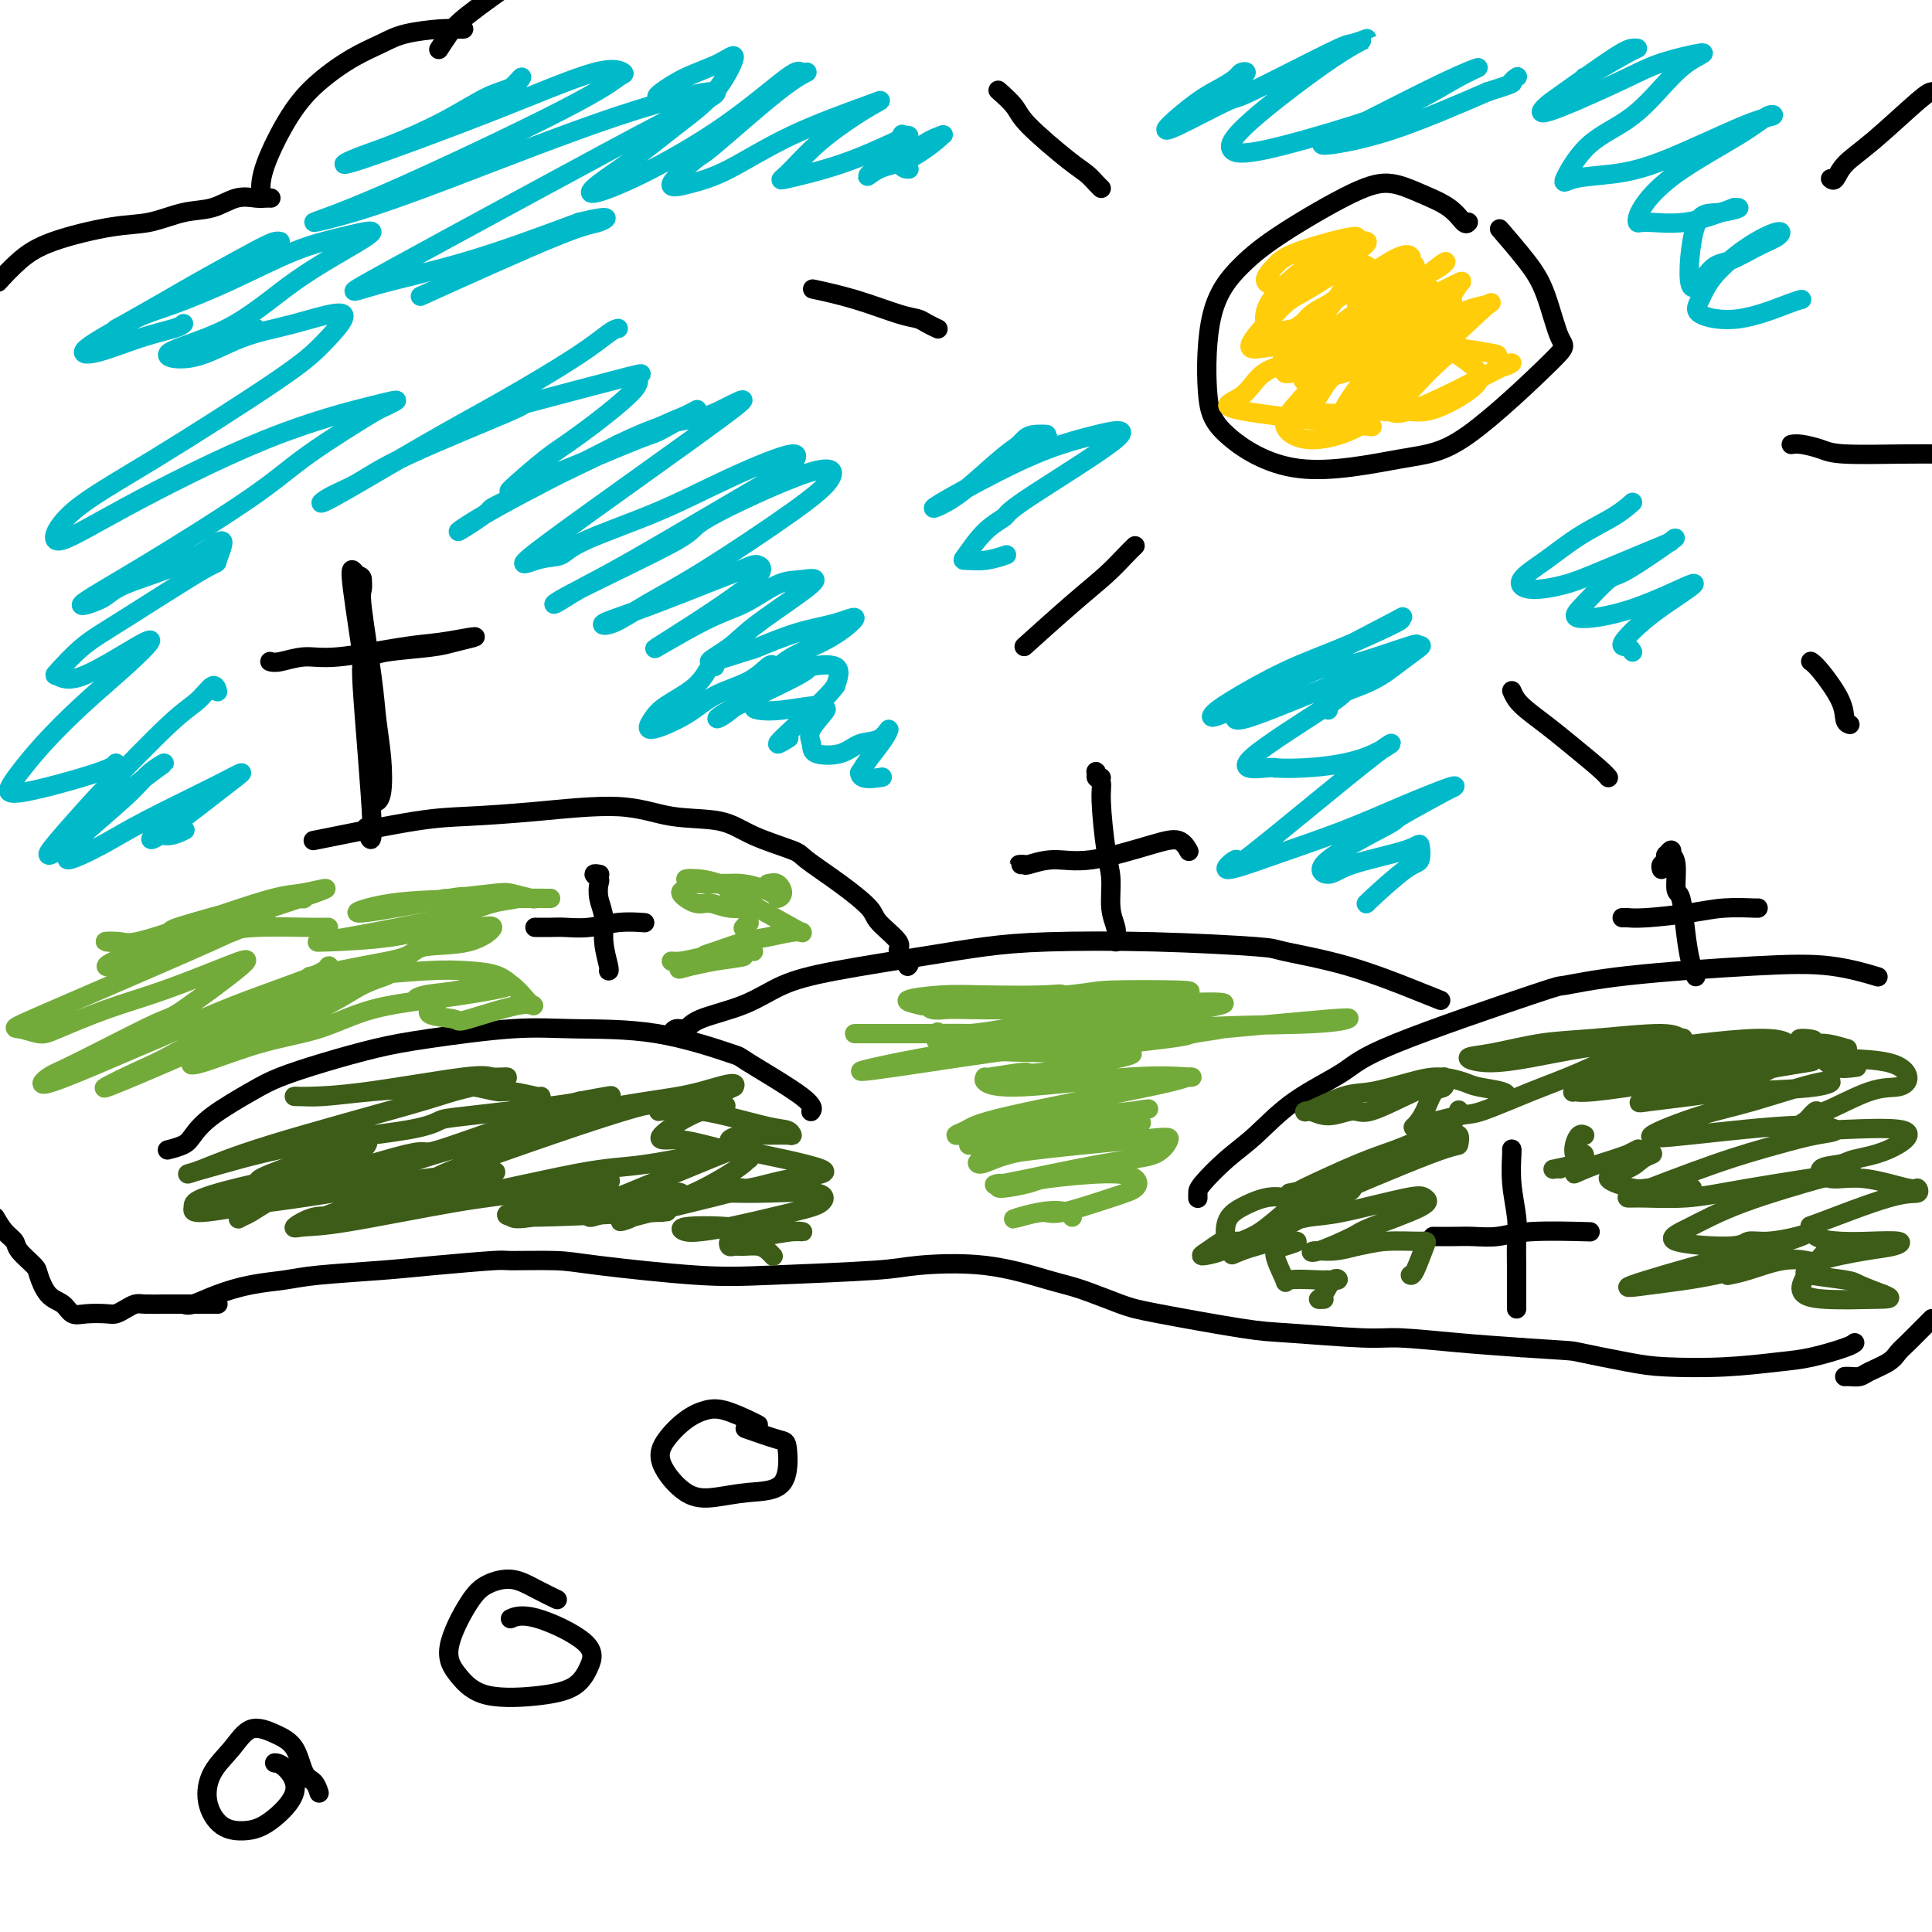 <svg viewBox='0 0 400 400' version='1.1' xmlns='http://www.w3.org/2000/svg' xmlns:xlink='http://www.w3.org/1999/xlink'><g fill='none' stroke='#000000' stroke-width='4' stroke-linecap='round' stroke-linejoin='round'><path d='M38,270c0.443,0.172 0.887,0.344 2,0c1.113,-0.344 2.896,-1.206 5,-2c2.104,-0.794 4.530,-1.522 7,-2c2.470,-0.478 4.985,-0.706 7,-1c2.015,-0.294 3.531,-0.653 7,-1c3.469,-0.347 8.892,-0.682 13,-1c4.108,-0.318 6.899,-0.619 11,-1c4.101,-0.381 9.510,-0.841 12,-1c2.490,-0.159 2.062,-0.017 4,0c1.938,0.017 6.241,-0.089 9,0c2.759,0.089 3.973,0.375 9,1c5.027,0.625 13.868,1.590 20,2c6.132,0.410 9.556,0.263 16,0c6.444,-0.263 15.906,-0.644 21,-1c5.094,-0.356 5.818,-0.688 9,-1c3.182,-0.312 8.821,-0.605 14,0c5.179,0.605 9.897,2.106 13,3c3.103,0.894 4.592,1.181 7,2c2.408,0.819 5.736,2.171 8,3c2.264,0.829 3.464,1.135 8,2c4.536,0.865 12.409,2.287 17,3c4.591,0.713 5.899,0.716 10,1c4.101,0.284 10.996,0.849 15,1c4.004,0.151 5.116,-0.113 8,0c2.884,0.113 7.538,0.604 12,1c4.462,0.396 8.731,0.698 13,1'/><path d='M315,279c11.173,0.739 10.104,0.587 12,1c1.896,0.413 6.755,1.391 10,2c3.245,0.609 4.876,0.850 8,1c3.124,0.150 7.741,0.208 12,0c4.259,-0.208 8.161,-0.683 11,-1c2.839,-0.317 4.617,-0.477 7,-1c2.383,-0.523 5.372,-1.410 7,-2c1.628,-0.590 1.894,-0.883 2,-1c0.106,-0.117 0.053,-0.059 0,0'/><path d='M383,150c-0.415,-0.136 -0.829,-0.271 -1,-1c-0.171,-0.729 -0.097,-2.051 -1,-4c-0.903,-1.949 -2.781,-4.525 -4,-6c-1.219,-1.475 -1.777,-1.850 -2,-2c-0.223,-0.150 -0.112,-0.075 0,0'/><path d='M35,238c-0.297,0.076 -0.593,0.151 0,0c0.593,-0.151 2.076,-0.529 3,-1c0.924,-0.471 1.288,-1.035 2,-2c0.712,-0.965 1.773,-2.331 4,-4c2.227,-1.669 5.621,-3.640 8,-5c2.379,-1.360 3.742,-2.109 6,-3c2.258,-0.891 5.410,-1.923 9,-3c3.590,-1.077 7.616,-2.198 11,-3c3.384,-0.802 6.124,-1.286 11,-2c4.876,-0.714 11.888,-1.658 17,-2c5.112,-0.342 8.323,-0.082 13,0c4.677,0.082 10.819,-0.013 17,1c6.181,1.013 12.402,3.133 15,4c2.598,0.867 1.573,0.480 4,2c2.427,1.520 8.307,4.948 11,7c2.693,2.052 2.198,2.729 2,3c-0.198,0.271 -0.099,0.135 0,0'/><path d='M139,214c0.016,-0.033 0.033,-0.067 0,0c-0.033,0.067 -0.114,0.234 0,0c0.114,-0.234 0.424,-0.870 1,-1c0.576,-0.130 1.416,0.247 2,0c0.584,-0.247 0.910,-1.119 3,-2c2.090,-0.881 5.944,-1.769 9,-3c3.056,-1.231 5.313,-2.803 8,-4c2.687,-1.197 5.805,-2.020 11,-3c5.195,-0.980 12.468,-2.116 18,-3c5.532,-0.884 9.322,-1.517 13,-2c3.678,-0.483 7.242,-0.816 13,-1c5.758,-0.184 13.709,-0.218 22,0c8.291,0.218 16.923,0.689 21,1c4.077,0.311 3.601,0.462 6,1c2.399,0.538 7.674,1.464 13,3c5.326,1.536 10.703,3.683 14,5c3.297,1.317 4.513,1.805 5,2c0.487,0.195 0.243,0.098 0,0'/><path d='M248,248c-0.001,0.086 -0.001,0.171 0,0c0.001,-0.171 0.004,-0.599 0,-1c-0.004,-0.401 -0.013,-0.774 1,-2c1.013,-1.226 3.049,-3.304 5,-5c1.951,-1.696 3.817,-3.009 6,-5c2.183,-1.991 4.683,-4.662 8,-7c3.317,-2.338 7.451,-4.345 10,-6c2.549,-1.655 3.512,-2.958 11,-6c7.488,-3.042 21.499,-7.822 28,-10c6.501,-2.178 5.491,-1.753 7,-2c1.509,-0.247 5.537,-1.166 13,-2c7.463,-0.834 18.361,-1.584 26,-2c7.639,-0.416 12.018,-0.496 16,0c3.982,0.496 7.566,1.570 9,2c1.434,0.430 0.717,0.215 0,0'/><path d='M188,200c-0.069,0.061 -0.138,0.123 0,0c0.138,-0.123 0.482,-0.429 0,-1c-0.482,-0.571 -1.791,-1.407 -2,-2c-0.209,-0.593 0.683,-0.943 0,-2c-0.683,-1.057 -2.940,-2.821 -4,-4c-1.060,-1.179 -0.922,-1.774 -2,-3c-1.078,-1.226 -3.371,-3.082 -6,-5c-2.629,-1.918 -5.592,-3.899 -7,-5c-1.408,-1.101 -1.259,-1.323 -3,-2c-1.741,-0.677 -5.372,-1.811 -8,-3c-2.628,-1.189 -4.251,-2.434 -7,-3c-2.749,-0.566 -6.622,-0.452 -10,-1c-3.378,-0.548 -6.259,-1.758 -11,-2c-4.741,-0.242 -11.341,0.485 -17,1c-5.659,0.515 -10.378,0.817 -14,1c-3.622,0.183 -6.146,0.245 -11,1c-4.854,0.755 -12.038,2.203 -16,3c-3.962,0.797 -4.704,0.942 -5,1c-0.296,0.058 -0.148,0.029 0,0'/><path d='M304,46c-0.227,0.265 -0.453,0.531 -1,0c-0.547,-0.531 -1.414,-1.858 -3,-3c-1.586,-1.142 -3.892,-2.097 -6,-3c-2.108,-0.903 -4.018,-1.753 -6,-2c-1.982,-0.247 -4.035,0.109 -8,2c-3.965,1.891 -9.842,5.317 -14,8c-4.158,2.683 -6.597,4.624 -9,7c-2.403,2.376 -4.772,5.187 -6,10c-1.228,4.813 -1.317,11.629 -1,16c0.317,4.371 1.039,6.298 4,9c2.961,2.702 8.161,6.178 15,7c6.839,0.822 15.316,-1.009 21,-2c5.684,-0.991 8.574,-1.140 14,-5c5.426,-3.860 13.386,-11.431 17,-15c3.614,-3.569 2.880,-3.136 2,-5c-0.880,-1.864 -1.906,-6.025 -3,-9c-1.094,-2.975 -2.256,-4.762 -4,-7c-1.744,-2.238 -4.070,-4.925 -5,-6c-0.930,-1.075 -0.465,-0.537 0,0'/><path d='M235,113c-0.533,0.510 -1.065,1.021 -2,2c-0.935,0.979 -2.271,2.427 -4,4c-1.729,1.573 -3.850,3.270 -7,6c-3.150,2.730 -7.329,6.494 -9,8c-1.671,1.506 -0.836,0.753 0,0'/><path d='M313,143c0.386,0.900 0.773,1.800 2,3c1.227,1.200 3.296,2.700 5,4c1.704,1.300 3.044,2.400 5,4c1.956,1.600 4.526,3.700 6,5c1.474,1.300 1.850,1.800 2,2c0.150,0.200 0.075,0.100 0,0'/><path d='M371,92c-0.124,0.022 -0.247,0.044 0,0c0.247,-0.044 0.865,-0.156 2,0c1.135,0.156 2.789,0.578 4,1c1.211,0.422 1.980,0.844 5,1c3.020,0.156 8.291,0.044 12,0c3.709,-0.044 5.854,-0.022 8,0'/><path d='M379,37c0.311,0.249 0.622,0.498 1,0c0.378,-0.498 0.823,-1.742 2,-3c1.177,-1.258 3.086,-2.531 6,-5c2.914,-2.469 6.833,-6.134 9,-8c2.167,-1.866 2.584,-1.933 3,-2'/><path d='M194,68c0.183,0.086 0.367,0.171 0,0c-0.367,-0.171 -1.283,-0.600 -2,-1c-0.717,-0.400 -1.233,-0.773 -2,-1c-0.767,-0.227 -1.783,-0.308 -4,-1c-2.217,-0.692 -5.635,-1.994 -9,-3c-3.365,-1.006 -6.676,-1.716 -8,-2c-1.324,-0.284 -0.662,-0.142 0,0'/><path d='M228,39c-0.257,-0.237 -0.515,-0.475 -1,-1c-0.485,-0.525 -1.199,-1.339 -2,-2c-0.801,-0.661 -1.690,-1.169 -4,-3c-2.310,-1.831 -6.042,-4.986 -8,-7c-1.958,-2.014 -2.143,-2.888 -3,-4c-0.857,-1.112 -2.388,-2.460 -3,-3c-0.612,-0.540 -0.306,-0.270 0,0'/><path d='M75,120c-0.015,-0.203 -0.029,-0.406 0,0c0.029,0.406 0.102,1.421 0,2c-0.102,0.579 -0.380,0.722 0,4c0.380,3.278 1.419,9.691 2,14c0.581,4.309 0.705,6.513 1,9c0.295,2.487 0.762,5.255 1,8c0.238,2.745 0.248,5.467 0,7c-0.248,1.533 -0.756,1.878 -1,2c-0.244,0.122 -0.226,0.020 0,-2c0.226,-2.020 0.660,-5.957 0,-13c-0.660,-7.043 -2.414,-17.193 -3,-23c-0.586,-5.807 -0.005,-7.271 0,-8c0.005,-0.729 -0.565,-0.723 -1,-1c-0.435,-0.277 -0.735,-0.836 -1,-1c-0.265,-0.164 -0.495,0.067 0,4c0.495,3.933 1.716,11.568 2,14c0.284,2.432 -0.367,-0.338 0,6c0.367,6.338 1.753,21.783 2,28c0.247,6.217 -0.644,3.205 -1,2c-0.356,-1.205 -0.178,-0.602 0,0'/><path d='M56,137c-0.107,-0.034 -0.214,-0.069 0,0c0.214,0.069 0.750,0.240 2,0c1.250,-0.240 3.213,-0.891 5,-1c1.787,-0.109 3.396,0.324 7,0c3.604,-0.324 9.202,-1.404 13,-2c3.798,-0.596 5.795,-0.707 8,-1c2.205,-0.293 4.616,-0.769 6,-1c1.384,-0.231 1.740,-0.216 1,0c-0.740,0.216 -2.577,0.632 -4,1c-1.423,0.368 -2.433,0.686 -5,1c-2.567,0.314 -6.691,0.623 -9,1c-2.309,0.377 -2.803,0.822 -3,1c-0.197,0.178 -0.099,0.089 0,0'/><path d='M228,161c-0.431,0.101 -0.862,0.201 -1,0c-0.138,-0.201 0.018,-0.704 0,-1c-0.018,-0.296 -0.211,-0.385 0,0c0.211,0.385 0.826,1.243 1,2c0.174,0.757 -0.093,1.414 0,4c0.093,2.586 0.547,7.102 1,10c0.453,2.898 0.906,4.178 1,6c0.094,1.822 -0.171,4.187 0,6c0.171,1.813 0.778,3.074 1,4c0.222,0.926 0.060,1.519 0,2c-0.060,0.481 -0.017,0.852 0,1c0.017,0.148 0.009,0.074 0,0'/><path d='M212,179c0.143,-0.003 0.287,-0.005 0,0c-0.287,0.005 -1.003,0.018 -1,0c0.003,-0.018 0.727,-0.067 1,0c0.273,0.067 0.097,0.251 1,0c0.903,-0.251 2.887,-0.935 5,-1c2.113,-0.065 4.356,0.491 8,0c3.644,-0.491 8.688,-2.029 12,-3c3.312,-0.971 4.892,-1.377 6,-1c1.108,0.377 1.745,1.536 2,2c0.255,0.464 0.127,0.232 0,0'/><path d='M124,181c0.143,0.027 0.286,0.054 0,0c-0.286,-0.054 -1.001,-0.189 -1,0c0.001,0.189 0.717,0.702 1,1c0.283,0.298 0.132,0.381 0,1c-0.132,0.619 -0.246,1.774 0,3c0.246,1.226 0.850,2.525 1,4c0.150,1.475 -0.156,3.127 0,5c0.156,1.873 0.773,3.966 1,5c0.227,1.034 0.065,1.010 0,1c-0.065,-0.010 -0.032,-0.005 0,0'/><path d='M111,192c-0.020,-0.000 -0.040,-0.000 0,0c0.040,0.000 0.140,0.001 0,0c-0.140,-0.001 -0.521,-0.004 0,0c0.521,0.004 1.944,0.015 3,0c1.056,-0.015 1.744,-0.057 3,0c1.256,0.057 3.079,0.211 5,0c1.921,-0.211 3.940,-0.788 6,-1c2.060,-0.212 4.160,-0.061 5,0c0.840,0.061 0.420,0.030 0,0'/><path d='M344,180c-0.111,-0.343 -0.222,-0.685 0,-1c0.222,-0.315 0.778,-0.602 1,-1c0.222,-0.398 0.111,-0.906 0,-1c-0.111,-0.094 -0.222,0.226 0,0c0.222,-0.226 0.777,-0.999 1,-1c0.223,-0.001 0.115,0.768 0,1c-0.115,0.232 -0.238,-0.074 0,0c0.238,0.074 0.837,0.529 1,2c0.163,1.471 -0.110,3.957 0,5c0.110,1.043 0.604,0.644 1,2c0.396,1.356 0.694,4.466 1,7c0.306,2.534 0.621,4.490 1,6c0.379,1.510 0.823,2.574 1,3c0.177,0.426 0.089,0.213 0,0'/><path d='M336,190c-0.129,-0.002 -0.259,-0.003 0,0c0.259,0.003 0.905,0.011 1,0c0.095,-0.011 -0.363,-0.041 0,0c0.363,0.041 1.547,0.155 4,0c2.453,-0.155 6.174,-0.577 9,-1c2.826,-0.423 4.758,-0.845 7,-1c2.242,-0.155 4.796,-0.042 6,0c1.204,0.042 1.058,0.012 1,0c-0.058,-0.012 -0.029,-0.006 0,0'/><path d='M313,239c-0.001,0.115 -0.001,0.229 0,0c0.001,-0.229 0.004,-0.803 0,-1c-0.004,-0.197 -0.015,-0.019 0,0c0.015,0.019 0.057,-0.123 0,1c-0.057,1.123 -0.211,3.511 0,6c0.211,2.489 0.789,5.080 1,7c0.211,1.920 0.057,3.170 0,5c-0.057,1.830 -0.015,4.242 0,6c0.015,1.758 0.004,2.863 0,4c-0.004,1.137 -0.001,2.305 0,3c0.001,0.695 0.000,0.918 0,1c-0.000,0.082 -0.000,0.023 0,0c0.000,-0.023 0.000,-0.012 0,0'/><path d='M297,256c0.097,0.001 0.195,0.001 0,0c-0.195,-0.001 -0.681,-0.004 0,0c0.681,0.004 2.531,0.015 4,0c1.469,-0.015 2.557,-0.057 4,0c1.443,0.057 3.243,0.211 5,0c1.757,-0.211 3.473,-0.788 7,-1c3.527,-0.212 8.865,-0.061 11,0c2.135,0.061 1.068,0.030 0,0'/><path d='M45,270c0.113,0.000 0.226,0.000 0,0c-0.226,-0.000 -0.792,-0.000 -1,0c-0.208,0.000 -0.059,0.000 0,0c0.059,-0.000 0.027,-0.000 0,0c-0.027,0.000 -0.049,0.000 0,0c0.049,-0.000 0.168,-0.000 0,0c-0.168,0.000 -0.624,0.000 -1,0c-0.376,-0.000 -0.673,-0.000 -1,0c-0.327,0.000 -0.686,0.000 -1,0c-0.314,-0.000 -0.584,-0.001 -1,0c-0.416,0.001 -0.979,0.003 -2,0c-1.021,-0.003 -2.501,-0.011 -4,0c-1.499,0.011 -3.019,0.042 -4,0c-0.981,-0.042 -1.424,-0.155 -2,0c-0.576,0.155 -1.285,0.579 -2,1c-0.715,0.421 -1.436,0.838 -2,1c-0.564,0.162 -0.969,0.068 -2,0c-1.031,-0.068 -2.686,-0.109 -4,0c-1.314,0.109 -2.286,0.368 -3,0c-0.714,-0.368 -1.169,-1.362 -2,-2c-0.831,-0.638 -2.039,-0.919 -3,-2c-0.961,-1.081 -1.675,-2.960 -2,-4c-0.325,-1.040 -0.261,-1.240 -1,-2c-0.739,-0.760 -2.281,-2.080 -3,-3c-0.719,-0.920 -0.617,-1.440 -1,-2c-0.383,-0.560 -1.252,-1.160 -2,-2c-0.748,-0.840 -1.374,-1.920 -2,-3'/><path d='M382,285c-0.061,0.005 -0.122,0.009 0,0c0.122,-0.009 0.427,-0.033 1,0c0.573,0.033 1.412,0.123 2,0c0.588,-0.123 0.924,-0.459 2,-1c1.076,-0.541 2.893,-1.286 4,-2c1.107,-0.714 1.503,-1.398 2,-2c0.497,-0.602 1.095,-1.124 2,-2c0.905,-0.876 2.116,-2.108 3,-3c0.884,-0.892 1.442,-1.446 2,-2'/><path d='M96,6c-0.687,0.018 -1.374,0.037 -2,0c-0.626,-0.037 -1.191,-0.129 -3,0c-1.809,0.129 -4.863,0.479 -7,1c-2.137,0.521 -3.357,1.212 -5,2c-1.643,0.788 -3.708,1.672 -6,3c-2.292,1.328 -4.810,3.099 -7,5c-2.190,1.901 -4.051,3.932 -6,7c-1.949,3.068 -3.986,7.172 -5,10c-1.014,2.828 -1.004,4.379 -1,5c0.004,0.621 0.002,0.310 0,0'/><path d='M56,41c0.077,0.004 0.154,0.008 0,0c-0.154,-0.008 -0.538,-0.028 -1,0c-0.462,0.028 -1.003,0.106 -2,0c-0.997,-0.106 -2.451,-0.395 -4,0c-1.549,0.395 -3.193,1.473 -5,2c-1.807,0.527 -3.777,0.502 -6,1c-2.223,0.498 -4.698,1.518 -7,2c-2.302,0.482 -4.432,0.428 -8,1c-3.568,0.572 -8.575,1.772 -12,3c-3.425,1.228 -5.268,2.484 -7,4c-1.732,1.516 -3.352,3.290 -4,4c-0.648,0.710 -0.324,0.355 0,0'/><path d='M91,10c0.046,-0.072 0.093,-0.144 0,0c-0.093,0.144 -0.324,0.502 0,0c0.324,-0.502 1.203,-1.866 2,-3c0.797,-1.134 1.514,-2.038 4,-4c2.486,-1.962 6.743,-4.981 11,-8'/><path d='M157,295c-0.375,-0.206 -0.751,-0.411 -2,-1c-1.249,-0.589 -3.372,-1.560 -5,-2c-1.628,-0.440 -2.762,-0.349 -4,0c-1.238,0.349 -2.581,0.956 -4,2c-1.419,1.044 -2.914,2.525 -4,4c-1.086,1.475 -1.762,2.944 -1,5c0.762,2.056 2.961,4.698 5,6c2.039,1.302 3.918,1.265 6,1c2.082,-0.265 4.368,-0.758 7,-1c2.632,-0.242 5.611,-0.233 7,-2c1.389,-1.767 1.187,-5.309 1,-7c-0.187,-1.691 -0.358,-1.532 -2,-2c-1.642,-0.468 -4.755,-1.562 -6,-2c-1.245,-0.438 -0.623,-0.219 0,0'/><path d='M115,331c0.336,0.162 0.671,0.324 0,0c-0.671,-0.324 -2.350,-1.133 -4,-2c-1.650,-0.867 -3.272,-1.790 -5,-2c-1.728,-0.210 -3.564,0.295 -5,1c-1.436,0.705 -2.473,1.612 -4,4c-1.527,2.388 -3.546,6.257 -4,9c-0.454,2.743 0.655,4.359 2,6c1.345,1.641 2.926,3.305 6,4c3.074,0.695 7.642,0.420 11,0c3.358,-0.420 5.505,-0.984 7,-2c1.495,-1.016 2.337,-2.482 3,-4c0.663,-1.518 1.147,-3.087 -1,-5c-2.147,-1.913 -6.924,-4.169 -10,-5c-3.076,-0.831 -4.450,-0.237 -5,0c-0.550,0.237 -0.275,0.119 0,0'/><path d='M66,371c0.063,0.201 0.125,0.402 0,0c-0.125,-0.402 -0.438,-1.407 -1,-2c-0.562,-0.593 -1.374,-0.775 -2,-2c-0.626,-1.225 -1.067,-3.495 -2,-5c-0.933,-1.505 -2.357,-2.246 -4,-3c-1.643,-0.754 -3.505,-1.523 -5,-1c-1.495,0.523 -2.624,2.337 -4,4c-1.376,1.663 -3.000,3.175 -4,5c-1.000,1.825 -1.376,3.963 -1,6c0.376,2.037 1.503,3.971 3,5c1.497,1.029 3.364,1.151 5,1c1.636,-0.151 3.041,-0.576 5,-2c1.959,-1.424 4.474,-3.845 5,-6c0.526,-2.155 -0.935,-4.042 -2,-5c-1.065,-0.958 -1.733,-0.988 -2,-1c-0.267,-0.012 -0.134,-0.006 0,0'/></g>
<g fill='none' stroke='#3D5C18' stroke-width='4' stroke-linecap='round' stroke-linejoin='round'><path d='M112,227c0.085,0.121 0.170,0.242 -1,0c-1.170,-0.242 -3.593,-0.847 -5,-1c-1.407,-0.153 -1.796,0.145 -3,0c-1.204,-0.145 -3.222,-0.732 -5,-1c-1.778,-0.268 -3.315,-0.215 -7,0c-3.685,0.215 -9.519,0.594 -14,1c-4.481,0.406 -7.609,0.840 -10,1c-2.391,0.160 -4.046,0.046 -5,0c-0.954,-0.046 -1.208,-0.022 -1,0c0.208,0.022 0.877,0.044 3,0c2.123,-0.044 5.699,-0.153 12,-1c6.301,-0.847 15.326,-2.431 20,-3c4.674,-0.569 4.998,-0.124 6,0c1.002,0.124 2.681,-0.075 3,0c0.319,0.075 -0.721,0.422 -3,1c-2.279,0.578 -5.795,1.385 -8,2c-2.205,0.615 -3.098,1.036 -10,3c-6.902,1.964 -19.812,5.470 -28,8c-8.188,2.530 -11.653,4.084 -14,5c-2.347,0.916 -3.576,1.195 -3,1c0.576,-0.195 2.956,-0.863 7,-2c4.044,-1.137 9.751,-2.742 17,-4c7.249,-1.258 16.039,-2.169 21,-3c4.961,-0.831 6.093,-1.584 7,-2c0.907,-0.416 1.590,-0.497 6,-1c4.410,-0.503 12.546,-1.430 17,-2c4.454,-0.570 5.227,-0.785 6,-1'/><path d='M120,228c12.839,-2.366 4.437,-0.781 -5,2c-9.437,2.781 -19.907,6.758 -24,8c-4.093,1.242 -1.807,-0.252 -7,1c-5.193,1.252 -17.865,5.249 -23,7c-5.135,1.751 -2.732,1.255 -2,1c0.732,-0.255 -0.206,-0.268 4,-1c4.206,-0.732 13.558,-2.184 17,-3c3.442,-0.816 0.975,-0.995 7,-3c6.025,-2.005 20.541,-5.834 30,-8c9.459,-2.166 13.860,-2.668 16,-3c2.140,-0.332 2.019,-0.493 0,0c-2.019,0.493 -5.936,1.641 -13,4c-7.064,2.359 -17.277,5.928 -23,8c-5.723,2.072 -6.957,2.648 -8,4c-1.043,1.352 -1.894,3.479 4,3c5.894,-0.479 18.535,-3.563 26,-5c7.465,-1.437 9.754,-1.228 15,-2c5.246,-0.772 13.449,-2.524 17,-3c3.551,-0.476 2.452,0.323 3,0c0.548,-0.323 2.745,-1.767 -2,0c-4.745,1.767 -16.431,6.745 -22,9c-5.569,2.255 -5.020,1.787 -5,2c0.020,0.213 -0.490,1.106 -1,2'/><path d='M124,251c-4.325,2.027 -0.138,0.595 2,0c2.138,-0.595 2.226,-0.352 7,-1c4.774,-0.648 14.235,-2.187 18,-3c3.765,-0.813 1.835,-0.899 2,-1c0.165,-0.101 2.425,-0.215 -2,1c-4.425,1.215 -15.534,3.760 -20,5c-4.466,1.240 -2.289,1.176 0,0c2.289,-1.176 4.691,-3.463 6,-4c1.309,-0.537 1.526,0.677 4,0c2.474,-0.677 7.205,-3.246 10,-5c2.795,-1.754 3.654,-2.694 4,-3c0.346,-0.306 0.178,0.023 0,0c-0.178,-0.023 -0.368,-0.399 -2,-1c-1.632,-0.601 -4.708,-1.428 -7,-2c-2.292,-0.572 -3.802,-0.889 -5,-1c-1.198,-0.111 -2.084,-0.016 -3,0c-0.916,0.016 -1.863,-0.048 -1,-1c0.863,-0.952 3.536,-2.792 6,-4c2.464,-1.208 4.717,-1.785 6,-2c1.283,-0.215 1.594,-0.068 1,0c-0.594,0.068 -2.093,0.057 -3,0c-0.907,-0.057 -1.223,-0.160 -2,0c-0.777,0.160 -2.017,0.581 -1,0c1.017,-0.581 4.291,-2.166 6,-3c1.709,-0.834 1.855,-0.917 2,-1'/><path d='M152,225c1.056,-1.565 -3.305,0.024 -7,1c-3.695,0.976 -6.726,1.340 -11,2c-4.274,0.660 -9.793,1.617 -12,2c-2.207,0.383 -1.104,0.191 0,0'/><path d='M342,215c-1.365,0.360 -2.730,0.720 -5,1c-2.270,0.280 -5.445,0.479 -9,1c-3.555,0.521 -7.490,1.362 -11,2c-3.510,0.638 -6.594,1.072 -9,1c-2.406,-0.072 -4.134,-0.651 -4,-1c0.134,-0.349 2.129,-0.467 5,-1c2.871,-0.533 6.617,-1.479 10,-2c3.383,-0.521 6.403,-0.616 11,-1c4.597,-0.384 10.770,-1.056 14,-1c3.230,0.056 3.518,0.839 4,1c0.482,0.161 1.159,-0.300 -1,0c-2.159,0.300 -7.155,1.362 -10,2c-2.845,0.638 -3.540,0.851 -4,1c-0.460,0.149 -0.686,0.234 3,0c3.686,-0.234 11.282,-0.789 15,-1c3.718,-0.211 3.557,-0.080 4,0c0.443,0.080 1.491,0.108 5,0c3.509,-0.108 9.479,-0.351 10,0c0.521,0.351 -4.408,1.295 -8,2c-3.592,0.705 -5.849,1.171 -11,2c-5.151,0.829 -13.197,2.020 -18,3c-4.803,0.980 -6.363,1.748 -7,2c-0.637,0.252 -0.352,-0.012 0,0c0.352,0.012 0.771,0.302 4,0c3.229,-0.302 9.268,-1.194 14,-2c4.732,-0.806 8.159,-1.525 12,-2c3.841,-0.475 8.098,-0.707 11,-1c2.902,-0.293 4.451,-0.646 6,-1'/><path d='M373,220c6.141,-0.726 -2.006,0.457 -5,1c-2.994,0.543 -0.834,0.444 -3,1c-2.166,0.556 -8.656,1.768 -14,3c-5.344,1.232 -9.541,2.486 -11,3c-1.459,0.514 -0.180,0.288 2,0c2.180,-0.288 5.261,-0.638 8,-1c2.739,-0.362 5.135,-0.734 10,-1c4.865,-0.266 12.199,-0.425 16,-1c3.801,-0.575 4.070,-1.567 1,-1c-3.070,0.567 -9.478,2.694 -14,4c-4.522,1.306 -7.159,1.793 -11,3c-3.841,1.207 -8.885,3.135 -10,4c-1.115,0.865 1.698,0.668 8,0c6.302,-0.668 16.094,-1.805 22,-2c5.906,-0.195 7.928,0.554 8,1c0.072,0.446 -1.806,0.588 -4,1c-2.194,0.412 -4.706,1.092 -8,2c-3.294,0.908 -7.371,2.042 -13,4c-5.629,1.958 -12.809,4.738 -16,6c-3.191,1.262 -2.393,1.007 0,1c2.393,-0.007 6.382,0.236 10,0c3.618,-0.236 6.867,-0.950 13,-2c6.133,-1.050 15.151,-2.437 19,-3c3.849,-0.563 2.528,-0.304 1,0c-1.528,0.304 -3.264,0.652 -5,1'/><path d='M377,244c-3.668,1.027 -10.838,3.094 -16,5c-5.162,1.906 -8.316,3.650 -11,5c-2.684,1.350 -4.899,2.306 -3,3c1.899,0.694 7.913,1.125 11,1c3.087,-0.125 3.246,-0.805 4,-1c0.754,-0.195 2.103,0.096 4,0c1.897,-0.096 4.344,-0.580 6,-1c1.656,-0.420 2.523,-0.777 3,-1c0.477,-0.223 0.565,-0.311 0,0c-0.565,0.311 -1.782,1.021 -5,2c-3.218,0.979 -8.438,2.227 -15,4c-6.562,1.773 -14.466,4.072 -17,5c-2.534,0.928 0.301,0.484 4,0c3.699,-0.484 8.260,-1.007 13,-2c4.740,-0.993 9.658,-2.456 13,-3c3.342,-0.544 5.109,-0.170 6,0c0.891,0.170 0.907,0.137 0,0c-0.907,-0.137 -2.738,-0.377 -5,0c-2.262,0.377 -4.955,1.371 -7,2c-2.045,0.629 -3.441,0.894 -4,1c-0.559,0.106 -0.279,0.053 0,0'/><path d='M302,230c0.007,-0.156 0.014,-0.312 0,0c-0.014,0.312 -0.050,1.093 -1,2c-0.950,0.907 -2.813,1.942 -5,3c-2.187,1.058 -4.698,2.140 -7,3c-2.302,0.860 -4.396,1.497 -8,3c-3.604,1.503 -8.720,3.873 -11,5c-2.280,1.127 -1.726,1.011 -2,1c-0.274,-0.011 -1.378,0.082 -1,0c0.378,-0.082 2.238,-0.339 4,-1c1.762,-0.661 3.425,-1.724 7,-3c3.575,-1.276 9.063,-2.764 13,-4c3.937,-1.236 6.323,-2.219 8,-3c1.677,-0.781 2.647,-1.359 3,-1c0.353,0.359 0.091,1.656 0,2c-0.091,0.344 -0.009,-0.265 -6,2c-5.991,2.265 -18.054,7.405 -24,10c-5.946,2.595 -5.776,2.646 -6,3c-0.224,0.354 -0.842,1.012 0,1c0.842,-0.012 3.146,-0.693 5,-1c1.854,-0.307 3.260,-0.240 7,-1c3.740,-0.760 9.814,-2.346 13,-3c3.186,-0.654 3.484,-0.374 4,0c0.516,0.374 1.249,0.842 -1,2c-2.249,1.158 -7.481,3.004 -10,4c-2.519,0.996 -2.324,1.140 -4,2c-1.676,0.860 -5.222,2.437 -7,3c-1.778,0.563 -1.786,0.113 -1,0c0.786,-0.113 2.368,0.111 4,0c1.632,-0.111 3.316,-0.555 5,-1'/><path d='M281,258c2.196,-0.386 3.685,-0.849 6,-1c2.315,-0.151 5.457,0.012 7,0c1.543,-0.012 1.486,-0.199 1,1c-0.486,1.199 -1.400,3.784 -2,5c-0.600,1.216 -0.886,1.062 -1,1c-0.114,-0.062 -0.057,-0.031 0,0'/></g>
<g fill='none' stroke='#73AB3A' stroke-width='4' stroke-linecap='round' stroke-linejoin='round'><path d='M217,214c-0.965,-0.000 -1.930,-0.000 -7,0c-5.070,0.000 -14.246,0.000 -20,0c-5.754,-0.000 -8.087,-0.000 -10,0c-1.913,0.000 -3.408,0.001 -3,0c0.408,-0.001 2.718,-0.004 5,0c2.282,0.004 4.535,0.015 8,0c3.465,-0.015 8.141,-0.058 12,0c3.859,0.058 6.902,0.215 15,0c8.098,-0.215 21.250,-0.802 27,-1c5.750,-0.198 4.098,-0.006 5,0c0.902,0.006 4.358,-0.174 4,0c-0.358,0.174 -4.528,0.702 -6,1c-1.472,0.298 -0.245,0.367 -5,1c-4.755,0.633 -15.494,1.829 -20,2c-4.506,0.171 -2.781,-0.683 -9,0c-6.219,0.683 -20.383,2.905 -28,4c-7.617,1.095 -8.689,1.065 -4,0c4.689,-1.065 15.138,-3.164 23,-4c7.862,-0.836 13.137,-0.407 19,-1c5.863,-0.593 12.315,-2.206 21,-3c8.685,-0.794 19.602,-0.768 26,-1c6.398,-0.232 8.277,-0.720 9,-1c0.723,-0.280 0.290,-0.351 -4,0c-4.290,0.351 -12.439,1.125 -22,2c-9.561,0.875 -20.536,1.851 -31,3c-10.464,1.149 -20.418,2.471 -25,3c-4.582,0.529 -3.791,0.264 -3,0'/><path d='M194,219c-8.322,0.372 13.372,-2.699 21,-4c7.628,-1.301 1.190,-0.832 8,-2c6.810,-1.168 26.870,-3.973 30,-5c3.130,-1.027 -10.668,-0.276 -17,0c-6.332,0.276 -5.198,0.078 -8,0c-2.802,-0.078 -9.540,-0.035 -15,0c-5.460,0.035 -9.640,0.062 -13,0c-3.360,-0.062 -5.898,-0.212 -7,0c-1.102,0.212 -0.769,0.787 0,1c0.769,0.213 1.973,0.064 3,0c1.027,-0.064 1.878,-0.041 4,0c2.122,0.041 5.515,0.102 9,0c3.485,-0.102 7.062,-0.368 9,-1c1.938,-0.632 2.236,-1.631 2,-2c-0.236,-0.369 -1.005,-0.110 -4,0c-2.995,0.110 -8.214,0.070 -12,0c-3.786,-0.070 -6.138,-0.169 -9,0c-2.862,0.169 -6.233,0.606 -7,1c-0.767,0.394 1.070,0.746 2,1c0.930,0.254 0.952,0.409 7,0c6.048,-0.409 18.120,-1.384 24,-2c5.880,-0.616 5.567,-0.875 9,-1c3.433,-0.125 10.611,-0.116 14,0c3.389,0.116 2.989,0.339 0,1c-2.989,0.661 -8.568,1.760 -15,3c-6.432,1.240 -13.716,2.620 -21,4'/><path d='M208,213c-8.486,1.508 -11.702,1.280 -13,1c-1.298,-0.280 -0.680,-0.610 -1,0c-0.320,0.610 -1.580,2.161 4,3c5.580,0.839 17.999,0.966 25,1c7.001,0.034 8.582,-0.025 10,0c1.418,0.025 2.672,0.136 -1,1c-3.672,0.864 -12.269,2.483 -16,3c-3.731,0.517 -2.596,-0.066 -4,0c-1.404,0.066 -5.346,0.781 -7,1c-1.654,0.219 -1.020,-0.056 -1,0c0.020,0.056 -0.576,0.445 0,1c0.576,0.555 2.323,1.275 8,1c5.677,-0.275 15.284,-1.546 22,-2c6.716,-0.454 10.542,-0.091 12,0c1.458,0.091 0.547,-0.089 0,0c-0.547,0.089 -0.730,0.448 -8,2c-7.270,1.552 -21.629,4.299 -29,6c-7.371,1.701 -7.756,2.358 -9,3c-1.244,0.642 -3.347,1.270 -1,1c2.347,-0.270 9.143,-1.437 12,-2c2.857,-0.563 1.776,-0.522 6,-1c4.224,-0.478 13.753,-1.475 18,-2c4.247,-0.525 3.214,-0.579 0,0c-3.214,0.579 -8.607,1.789 -14,3'/><path d='M221,233c-3.720,0.732 -6.020,1.064 -11,2c-4.980,0.936 -12.640,2.478 -8,2c4.640,-0.478 21.579,-2.974 29,-4c7.421,-1.026 5.324,-0.581 4,0c-1.324,0.581 -1.874,1.300 -4,2c-2.126,0.700 -5.828,1.382 -10,2c-4.172,0.618 -8.815,1.172 -12,2c-3.185,0.828 -4.911,1.931 -6,2c-1.089,0.069 -1.539,-0.896 5,-2c6.539,-1.104 20.067,-2.347 27,-3c6.933,-0.653 7.272,-0.716 7,0c-0.272,0.716 -1.154,2.210 -3,3c-1.846,0.790 -4.655,0.874 -11,2c-6.345,1.126 -16.225,3.294 -20,4c-3.775,0.706 -1.445,-0.050 -1,0c0.445,0.050 -0.994,0.905 0,1c0.994,0.095 4.423,-0.571 6,-1c1.577,-0.429 1.303,-0.622 4,-1c2.697,-0.378 8.366,-0.941 12,-1c3.634,-0.059 5.233,0.386 6,1c0.767,0.614 0.703,1.397 0,2c-0.703,0.603 -2.044,1.028 -5,2c-2.956,0.972 -7.527,2.493 -10,3c-2.473,0.507 -2.850,0.002 -4,0c-1.150,-0.002 -3.075,0.499 -5,1'/><path d='M211,252c-3.155,1.027 0.959,-0.405 4,-1c3.041,-0.595 5.011,-0.352 6,0c0.989,0.352 0.997,0.815 1,1c0.003,0.185 0.002,0.093 0,0'/><path d='M68,192c-0.366,-0.007 -0.731,-0.013 -1,0c-0.269,0.013 -0.441,0.046 -3,0c-2.559,-0.046 -7.507,-0.170 -11,0c-3.493,0.170 -5.533,0.633 -8,1c-2.467,0.367 -5.362,0.636 -8,1c-2.638,0.364 -5.020,0.823 -6,1c-0.980,0.177 -0.557,0.071 0,0c0.557,-0.071 1.248,-0.109 4,-1c2.752,-0.891 7.563,-2.636 11,-4c3.437,-1.364 5.498,-2.348 8,-3c2.502,-0.652 5.444,-0.972 7,-1c1.556,-0.028 1.727,0.235 2,0c0.273,-0.235 0.647,-0.966 -4,0c-4.647,0.966 -14.314,3.631 -19,5c-4.686,1.369 -4.391,1.441 -5,2c-0.609,0.559 -2.124,1.603 -5,2c-2.876,0.397 -7.114,0.146 -8,0c-0.886,-0.146 1.581,-0.187 3,0c1.419,0.187 1.790,0.601 7,-1c5.210,-1.601 15.260,-5.216 21,-7c5.740,-1.784 7.172,-1.737 9,-2c1.828,-0.263 4.054,-0.838 5,-1c0.946,-0.162 0.613,0.088 -2,1c-2.613,0.912 -7.507,2.488 -12,4c-4.493,1.512 -8.586,2.962 -12,4c-3.414,1.038 -6.150,1.664 -10,3c-3.850,1.336 -8.814,3.382 -9,4c-0.186,0.618 4.407,-0.191 9,-1'/><path d='M31,199c4.751,-1.307 12.130,-4.073 17,-6c4.870,-1.927 7.232,-3.015 7,-3c-0.232,0.015 -3.058,1.132 -5,2c-1.942,0.868 -3.000,1.486 -11,5c-8.000,3.514 -22.942,9.924 -30,13c-7.058,3.076 -6.233,2.817 -5,3c1.233,0.183 2.873,0.807 4,1c1.127,0.193 1.739,-0.044 4,-1c2.261,-0.956 6.170,-2.630 10,-4c3.830,-1.370 7.580,-2.438 12,-4c4.420,-1.562 9.511,-3.620 13,-5c3.489,-1.380 5.375,-2.082 3,0c-2.375,2.082 -9.013,6.946 -12,9c-2.987,2.054 -2.324,1.296 -6,3c-3.676,1.704 -11.691,5.869 -16,8c-4.309,2.131 -4.911,2.228 -6,3c-1.089,0.772 -2.666,2.218 1,1c3.666,-1.218 12.575,-5.101 17,-7c4.425,-1.899 4.367,-1.815 7,-3c2.633,-1.185 7.957,-3.641 14,-6c6.043,-2.359 12.805,-4.622 16,-6c3.195,-1.378 2.822,-1.871 3,-2c0.178,-0.129 0.908,0.106 -4,3c-4.908,2.894 -15.454,8.447 -26,14'/><path d='M38,217c-6.107,3.375 -6.376,3.314 -10,5c-3.624,1.686 -10.603,5.120 -3,2c7.603,-3.120 29.789,-12.793 39,-17c9.211,-4.207 5.449,-2.948 6,-3c0.551,-0.052 5.416,-1.416 8,-2c2.584,-0.584 2.888,-0.388 2,0c-0.888,0.388 -2.968,0.969 -5,2c-2.032,1.031 -4.015,2.512 -9,5c-4.985,2.488 -12.970,5.983 -18,8c-5.030,2.017 -7.104,2.555 -8,3c-0.896,0.445 -0.616,0.796 2,0c2.616,-0.796 7.566,-2.739 12,-4c4.434,-1.261 8.351,-1.841 12,-3c3.649,-1.159 7.031,-2.896 11,-4c3.969,-1.104 8.526,-1.576 11,-2c2.474,-0.424 2.864,-0.800 3,-1c0.136,-0.200 0.016,-0.222 0,0c-0.016,0.222 0.070,0.690 0,1c-0.070,0.310 -0.295,0.463 -1,1c-0.705,0.537 -1.888,1.458 -1,2c0.888,0.542 3.848,0.705 5,1c1.152,0.295 0.497,0.723 3,0c2.503,-0.723 8.166,-2.596 11,-3c2.834,-0.404 2.840,0.660 2,0c-0.840,-0.660 -2.526,-3.046 -4,-4c-1.474,-0.954 -2.737,-0.477 -4,0'/><path d='M102,204c-2.145,-0.429 -4.509,0.497 -7,1c-2.491,0.503 -5.111,0.581 -7,1c-1.889,0.419 -3.049,1.177 0,1c3.049,-0.177 10.307,-1.291 14,-2c3.693,-0.709 3.823,-1.014 4,-1c0.177,0.014 0.402,0.347 0,0c-0.402,-0.347 -1.430,-1.376 -3,-2c-1.570,-0.624 -3.682,-0.845 -6,-1c-2.318,-0.155 -4.841,-0.244 -9,0c-4.159,0.244 -9.955,0.820 -14,1c-4.045,0.180 -6.338,-0.036 -8,0c-1.662,0.036 -2.694,0.324 -1,0c1.694,-0.324 6.114,-1.261 10,-2c3.886,-0.739 7.238,-1.280 9,-2c1.762,-0.720 1.934,-1.620 4,-2c2.066,-0.380 6.024,-0.239 9,-1c2.976,-0.761 4.968,-2.425 5,-3c0.032,-0.575 -1.898,-0.063 -4,0c-2.102,0.063 -4.376,-0.323 -7,0c-2.624,0.323 -5.596,1.356 -10,2c-4.404,0.644 -10.238,0.898 -13,1c-2.762,0.102 -2.450,0.053 -2,0c0.450,-0.053 1.038,-0.108 6,-1c4.962,-0.892 14.299,-2.621 20,-4c5.701,-1.379 7.766,-2.410 10,-3c2.234,-0.590 4.638,-0.740 5,-1c0.362,-0.260 -1.319,-0.630 -3,-1'/><path d='M104,185c-1.539,0.057 -3.886,0.698 -8,1c-4.114,0.302 -9.997,0.263 -15,1c-5.003,0.737 -9.128,2.250 -6,2c3.128,-0.250 13.508,-2.263 18,-3c4.492,-0.737 3.094,-0.197 5,0c1.906,0.197 7.115,0.053 10,0c2.885,-0.053 3.446,-0.014 4,0c0.554,0.014 1.100,0.005 -1,0c-2.100,-0.005 -6.847,-0.005 -9,0c-2.153,0.005 -1.712,0.014 -3,0c-1.288,-0.014 -4.306,-0.053 -6,0c-1.694,0.053 -2.063,0.196 0,0c2.063,-0.196 6.559,-0.732 9,-1c2.441,-0.268 2.826,-0.268 4,0c1.174,0.268 3.138,0.804 4,1c0.862,0.196 0.623,0.053 1,0c0.377,-0.053 1.371,-0.014 2,0c0.629,0.014 0.894,0.004 1,0c0.106,-0.004 0.053,-0.002 0,0'/><path d='M154,192c-0.111,0.127 -0.223,0.254 0,0c0.223,-0.254 0.780,-0.890 1,-1c0.220,-0.110 0.102,0.306 0,0c-0.102,-0.306 -0.189,-1.334 0,-2c0.189,-0.666 0.655,-0.970 0,-1c-0.655,-0.030 -2.431,0.214 -4,0c-1.569,-0.214 -2.931,-0.884 -4,-1c-1.069,-0.116 -1.844,0.323 -3,0c-1.156,-0.323 -2.692,-1.408 -3,-2c-0.308,-0.592 0.611,-0.691 1,-1c0.389,-0.309 0.249,-0.829 1,-1c0.751,-0.171 2.395,0.008 4,0c1.605,-0.008 3.172,-0.201 4,0c0.828,0.201 0.917,0.796 1,1c0.083,0.204 0.159,0.016 0,0c-0.159,-0.016 -0.551,0.140 -1,0c-0.449,-0.140 -0.953,-0.574 -2,-1c-1.047,-0.426 -2.638,-0.842 -4,-1c-1.362,-0.158 -2.496,-0.058 -3,0c-0.504,0.058 -0.380,0.075 0,0c0.380,-0.075 1.015,-0.240 2,0c0.985,0.240 2.321,0.886 4,1c1.679,0.114 3.702,-0.302 6,0c2.298,0.302 4.873,1.324 6,2c1.127,0.676 0.807,1.006 1,1c0.193,-0.006 0.898,-0.348 1,-1c0.102,-0.652 -0.399,-1.615 -1,-2c-0.601,-0.385 -1.300,-0.193 -2,0'/><path d='M159,183c1.441,0.640 -3.455,1.741 -6,2c-2.545,0.259 -2.738,-0.324 0,1c2.738,1.324 8.407,4.554 11,6c2.593,1.446 2.111,1.107 2,1c-0.111,-0.107 0.151,0.016 0,0c-0.151,-0.016 -0.714,-0.173 -2,0c-1.286,0.173 -3.295,0.674 -5,1c-1.705,0.326 -3.107,0.476 -5,1c-1.893,0.524 -4.278,1.423 -6,2c-1.722,0.577 -2.782,0.833 -2,1c0.782,0.167 3.407,0.244 5,0c1.593,-0.244 2.155,-0.808 3,-1c0.845,-0.192 1.973,-0.013 2,0c0.027,0.013 -1.048,-0.139 -3,0c-1.952,0.139 -4.781,0.570 -7,1c-2.219,0.430 -3.829,0.861 -5,1c-1.171,0.139 -1.905,-0.012 -2,0c-0.095,0.012 0.449,0.189 2,0c1.551,-0.189 4.110,-0.744 7,-1c2.890,-0.256 6.111,-0.212 6,0c-0.111,0.212 -3.556,0.593 -6,1c-2.444,0.407 -3.889,0.840 -5,1c-1.111,0.160 -1.889,0.046 -2,0c-0.111,-0.046 0.444,-0.023 1,0'/><path d='M142,200c-3.200,1.244 -0.200,0.356 1,0c1.200,-0.356 0.600,-0.178 0,0'/></g>
<g fill='none' stroke='#FFCD0A' stroke-width='4' stroke-linecap='round' stroke-linejoin='round'><path d='M281,63c-0.119,-0.040 -0.238,-0.080 0,0c0.238,0.080 0.832,0.281 1,0c0.168,-0.281 -0.089,-1.045 0,-2c0.089,-0.955 0.523,-2.102 1,-3c0.477,-0.898 0.997,-1.549 1,-2c0.003,-0.451 -0.512,-0.703 -1,-1c-0.488,-0.297 -0.948,-0.638 -3,0c-2.052,0.638 -5.696,2.256 -8,3c-2.304,0.744 -3.267,0.614 -4,1c-0.733,0.386 -1.234,1.286 -2,2c-0.766,0.714 -1.795,1.240 -1,1c0.795,-0.240 3.414,-1.247 5,-2c1.586,-0.753 2.139,-1.250 4,-3c1.861,-1.750 5.029,-4.751 6,-6c0.971,-1.249 -0.257,-0.745 0,-1c0.257,-0.255 1.998,-1.268 0,-1c-1.998,0.268 -7.736,1.817 -11,3c-3.264,1.183 -4.055,2.000 -5,3c-0.945,1.000 -2.045,2.182 -2,3c0.045,0.818 1.234,1.273 4,1c2.766,-0.273 7.110,-1.275 9,-2c1.890,-0.725 1.325,-1.175 2,-2c0.675,-0.825 2.590,-2.025 4,-3c1.410,-0.975 2.314,-1.725 2,-2c-0.314,-0.275 -1.847,-0.074 -3,0c-1.153,0.074 -1.926,0.020 -5,2c-3.074,1.980 -8.450,5.994 -11,9c-2.550,3.006 -2.275,5.003 -2,7'/><path d='M262,68c0.731,1.160 3.559,0.559 6,0c2.441,-0.559 4.495,-1.077 7,-4c2.505,-2.923 5.460,-8.250 6,-10c0.540,-1.750 -1.334,0.078 -4,2c-2.666,1.922 -6.123,3.938 -8,5c-1.877,1.062 -2.174,1.170 -4,3c-1.826,1.830 -5.181,5.380 -6,7c-0.819,1.620 0.897,1.309 3,1c2.103,-0.309 4.591,-0.615 7,-1c2.409,-0.385 4.738,-0.848 8,-3c3.262,-2.152 7.458,-5.992 10,-8c2.542,-2.008 3.430,-2.185 4,-3c0.570,-0.815 0.824,-2.268 1,-3c0.176,-0.732 0.276,-0.742 0,-1c-0.276,-0.258 -0.926,-0.764 -4,1c-3.074,1.764 -8.570,5.799 -13,9c-4.430,3.201 -7.792,5.567 -9,7c-1.208,1.433 -0.261,1.932 1,2c1.261,0.068 2.837,-0.294 6,-2c3.163,-1.706 7.912,-4.755 11,-7c3.088,-2.245 4.515,-3.684 6,-5c1.485,-1.316 3.027,-2.507 3,-3c-0.027,-0.493 -1.623,-0.286 -3,0c-1.377,0.286 -2.536,0.653 -5,2c-2.464,1.347 -6.232,3.673 -10,6'/><path d='M275,63c-3.731,1.818 -4.059,2.362 -6,5c-1.941,2.638 -5.495,7.371 -2,7c3.495,-0.371 14.038,-5.844 18,-8c3.962,-2.156 1.343,-0.994 3,-3c1.657,-2.006 7.590,-7.179 10,-9c2.410,-1.821 1.298,-0.291 -1,1c-2.298,1.291 -5.781,2.342 -9,4c-3.219,1.658 -6.174,3.925 -9,6c-2.826,2.075 -5.522,3.960 -8,6c-2.478,2.040 -4.739,4.234 -5,5c-0.261,0.766 1.477,0.103 3,0c1.523,-0.103 2.831,0.352 6,-1c3.169,-1.352 8.200,-4.513 12,-7c3.800,-2.487 6.369,-4.302 8,-6c1.631,-1.698 2.324,-3.281 1,-3c-1.324,0.281 -4.666,2.425 -6,3c-1.334,0.575 -0.658,-0.418 -3,1c-2.342,1.418 -7.700,5.247 -11,8c-3.300,2.753 -4.543,4.430 -4,5c0.543,0.570 2.870,0.032 6,-1c3.130,-1.032 7.062,-2.558 11,-5c3.938,-2.442 7.880,-5.799 10,-8c2.120,-2.201 2.417,-3.246 3,-4c0.583,-0.754 1.452,-1.215 -1,0c-2.452,1.215 -8.226,4.108 -14,7'/><path d='M287,66c-4.526,2.516 -8.341,5.305 -12,8c-3.659,2.695 -7.160,5.296 -4,5c3.160,-0.296 12.982,-3.488 17,-5c4.018,-1.512 2.231,-1.343 3,-2c0.769,-0.657 4.095,-2.139 6,-4c1.905,-1.861 2.389,-4.102 3,-5c0.611,-0.898 1.350,-0.453 0,0c-1.350,0.453 -4.789,0.912 -7,2c-2.211,1.088 -3.194,2.803 -6,5c-2.806,2.197 -7.434,4.876 -10,7c-2.566,2.124 -3.070,3.694 -4,5c-0.930,1.306 -2.288,2.349 -1,3c1.288,0.651 5.221,0.910 8,0c2.779,-0.910 4.403,-2.987 7,-5c2.597,-2.013 6.165,-3.960 10,-7c3.835,-3.040 7.935,-7.171 10,-9c2.065,-1.829 2.094,-1.355 1,-1c-1.094,0.355 -3.310,0.592 -6,2c-2.690,1.408 -5.855,3.988 -9,6c-3.145,2.012 -6.270,3.456 -9,6c-2.730,2.544 -5.063,6.189 -6,8c-0.937,1.811 -0.476,1.789 2,1c2.476,-0.789 6.967,-2.344 9,-3c2.033,-0.656 1.607,-0.413 3,-2c1.393,-1.587 4.606,-5.004 7,-7c2.394,-1.996 3.970,-2.570 3,-2c-0.970,0.570 -4.485,2.285 -8,4'/><path d='M294,76c-2.040,1.415 -3.139,2.953 -4,4c-0.861,1.047 -1.485,1.604 -2,3c-0.515,1.396 -0.921,3.630 4,2c4.921,-1.630 15.168,-7.123 19,-9c3.832,-1.877 1.250,-0.138 0,0c-1.250,0.138 -1.169,-1.325 -1,-2c0.169,-0.675 0.424,-0.562 -2,-1c-2.424,-0.438 -7.528,-1.429 -11,-1c-3.472,0.429 -5.311,2.276 -7,4c-1.689,1.724 -3.228,3.326 -4,5c-0.772,1.674 -0.777,3.422 0,4c0.777,0.578 2.336,-0.012 4,0c1.664,0.012 3.433,0.626 6,0c2.567,-0.626 5.931,-2.494 8,-4c2.069,-1.506 2.845,-2.652 2,-4c-0.845,-1.348 -3.309,-2.899 -5,-4c-1.691,-1.101 -2.610,-1.750 -7,-1c-4.390,0.750 -12.252,2.901 -17,5c-4.748,2.099 -6.384,4.147 -8,6c-1.616,1.853 -3.214,3.513 -3,5c0.214,1.487 2.239,2.802 5,3c2.761,0.198 6.259,-0.720 9,-2c2.741,-1.280 4.724,-2.920 5,-5c0.276,-2.080 -1.157,-4.598 -2,-6c-0.843,-1.402 -1.098,-1.686 -3,-2c-1.902,-0.314 -5.451,-0.657 -9,-1'/><path d='M271,75c-3.230,0.031 -6.805,0.608 -9,2c-2.195,1.392 -3.011,3.600 -5,5c-1.989,1.400 -5.151,1.992 0,3c5.151,1.008 18.615,2.431 24,3c5.385,0.569 2.693,0.285 0,0'/></g>
<g fill='none' stroke='#00BAC9' stroke-width='4' stroke-linecap='round' stroke-linejoin='round'><path d='M105,19c0.349,-0.354 0.698,-0.708 1,-1c0.302,-0.292 0.557,-0.523 1,-1c0.443,-0.477 1.072,-1.201 1,-1c-0.072,0.201 -0.847,1.327 -2,2c-1.153,0.673 -2.684,0.892 -5,2c-2.316,1.108 -5.418,3.104 -9,5c-3.582,1.896 -7.645,3.690 -11,5c-3.355,1.310 -6.002,2.134 -8,3c-1.998,0.866 -3.348,1.774 2,0c5.348,-1.774 17.395,-6.230 27,-10c9.605,-3.770 16.767,-6.855 21,-8c4.233,-1.145 5.538,-0.351 6,0c0.462,0.351 0.083,0.258 -1,1c-1.083,0.742 -2.868,2.317 -12,7c-9.132,4.683 -25.609,12.473 -36,17c-10.391,4.527 -14.696,5.791 -15,6c-0.304,0.209 3.392,-0.636 8,-2c4.608,-1.364 10.129,-3.248 20,-7c9.871,-3.752 24.091,-9.371 35,-13c10.909,-3.629 18.508,-5.267 20,-5c1.492,0.267 -3.124,2.441 -10,6c-6.876,3.559 -16.014,8.503 -28,15c-11.986,6.497 -26.821,14.545 -33,18c-6.179,3.455 -3.702,2.315 1,1c4.702,-1.315 11.629,-2.804 19,-5c7.371,-2.196 15.185,-5.098 23,-8'/><path d='M120,46c7.705,-1.863 5.467,-0.520 4,0c-1.467,0.520 -2.164,0.217 -9,3c-6.836,2.783 -19.810,8.652 -25,11c-5.190,2.348 -2.595,1.174 0,0'/><path d='M53,68c-1.042,-0.113 -2.083,-0.226 -3,0c-0.917,0.226 -1.708,0.792 -2,1c-0.292,0.208 -0.083,0.060 0,0c0.083,-0.060 0.042,-0.030 0,0'/><path d='M38,67c-0.293,0.285 -0.586,0.571 -2,1c-1.414,0.429 -3.949,1.002 -7,2c-3.051,0.998 -6.620,2.422 -9,3c-2.380,0.578 -3.573,0.309 -2,-1c1.573,-1.309 5.910,-3.657 10,-6c4.090,-2.343 7.931,-4.679 12,-7c4.069,-2.321 8.365,-4.625 11,-6c2.635,-1.375 3.610,-1.821 4,-2c0.390,-0.179 0.195,-0.089 0,0'/><path d='M58,50c-0.219,-0.055 -0.437,-0.110 -1,0c-0.563,0.110 -1.469,0.384 -8,4c-6.531,3.616 -18.687,10.574 -23,13c-4.313,2.426 -0.782,0.318 2,-1c2.782,-1.318 4.817,-1.848 8,-3c3.183,-1.152 7.514,-2.925 12,-5c4.486,-2.075 9.125,-4.450 13,-6c3.875,-1.550 6.985,-2.274 10,-3c3.015,-0.726 5.934,-1.453 6,-1c0.066,0.453 -2.720,2.086 -6,4c-3.280,1.914 -7.053,4.107 -11,7c-3.947,2.893 -8.068,6.484 -13,9c-4.932,2.516 -10.676,3.958 -12,5c-1.324,1.042 1.771,1.685 5,1c3.229,-0.685 6.593,-2.696 10,-4c3.407,-1.304 6.856,-1.899 11,-3c4.144,-1.101 8.983,-2.706 10,-2c1.017,0.706 -1.788,3.725 -4,6c-2.212,2.275 -3.832,3.807 -10,8c-6.168,4.193 -16.886,11.046 -25,16c-8.114,4.954 -13.626,8.007 -17,11c-3.374,2.993 -4.610,5.925 -3,6c1.610,0.075 6.067,-2.706 14,-7c7.933,-4.294 19.343,-10.099 29,-14c9.657,-3.901 17.562,-5.896 22,-7c4.438,-1.104 5.411,-1.315 5,-1c-0.411,0.315 -2.205,1.158 -4,2'/><path d='M78,85c-3.359,1.994 -9.755,5.979 -14,9c-4.245,3.021 -6.339,5.079 -12,9c-5.661,3.921 -14.891,9.706 -22,14c-7.109,4.294 -12.099,7.097 -13,8c-0.901,0.903 2.286,-0.093 4,-1c1.714,-0.907 1.954,-1.726 5,-3c3.046,-1.274 8.897,-3.002 13,-5c4.103,-1.998 6.459,-4.266 7,-4c0.541,0.266 -0.731,3.067 -1,4c-0.269,0.933 0.465,-0.000 -3,2c-3.465,2.000 -11.130,6.934 -16,10c-4.870,3.066 -6.945,4.265 -9,6c-2.055,1.735 -4.088,4.006 -5,5c-0.912,0.994 -0.701,0.710 0,1c0.701,0.290 1.891,1.155 5,0c3.109,-1.155 8.135,-4.331 11,-6c2.865,-1.669 3.567,-1.832 3,-1c-0.567,0.832 -2.404,2.659 -5,5c-2.596,2.341 -5.952,5.195 -9,8c-3.048,2.805 -5.787,5.562 -8,8c-2.213,2.438 -3.899,4.559 -5,6c-1.101,1.441 -1.615,2.204 -2,3c-0.385,0.796 -0.639,1.626 3,1c3.639,-0.626 11.172,-2.707 15,-4c3.828,-1.293 3.951,-1.798 4,-2c0.049,-0.202 0.025,-0.101 0,0'/><path d='M128,68c-0.418,0.080 -0.835,0.160 -2,1c-1.165,0.840 -3.076,2.440 -7,5c-3.924,2.560 -9.861,6.080 -15,9c-5.139,2.920 -9.480,5.242 -16,9c-6.520,3.758 -15.220,8.953 -19,11c-3.780,2.047 -2.639,0.946 -1,0c1.639,-0.946 3.777,-1.736 6,-3c2.223,-1.264 4.530,-3.001 11,-6c6.470,-2.999 17.102,-7.259 21,-9c3.898,-1.741 1.061,-0.961 5,-2c3.939,-1.039 14.655,-3.895 19,-5c4.345,-1.105 2.318,-0.460 2,0c-0.318,0.460 1.071,0.733 -1,3c-2.071,2.267 -7.603,6.526 -11,9c-3.397,2.474 -4.661,3.163 -7,5c-2.339,1.837 -5.755,4.822 -7,6c-1.245,1.178 -0.320,0.548 1,0c1.320,-0.548 3.034,-1.016 8,-3c4.966,-1.984 13.183,-5.486 17,-7c3.817,-1.514 3.233,-1.042 5,-2c1.767,-0.958 5.885,-3.347 7,-4c1.115,-0.653 -0.774,0.431 -2,1c-1.226,0.569 -1.788,0.623 -9,4c-7.212,3.377 -21.073,10.076 -27,13c-5.927,2.924 -3.918,2.072 -5,3c-1.082,0.928 -5.253,3.634 -6,4c-0.747,0.366 1.929,-1.610 8,-5c6.071,-3.390 15.535,-8.195 25,-13'/><path d='M128,92c8.019,-3.888 11.568,-4.608 14,-5c2.432,-0.392 3.747,-0.457 7,-2c3.253,-1.543 8.444,-4.564 1,1c-7.444,5.564 -27.523,19.712 -36,26c-8.477,6.288 -5.354,4.715 -3,4c2.354,-0.715 3.937,-0.574 5,-1c1.063,-0.426 1.607,-1.421 5,-3c3.393,-1.579 9.637,-3.741 15,-6c5.363,-2.259 9.847,-4.614 15,-7c5.153,-2.386 10.975,-4.803 13,-5c2.025,-0.197 0.255,1.826 -1,3c-1.255,1.174 -1.993,1.500 -8,5c-6.007,3.500 -17.281,10.174 -24,14c-6.719,3.826 -8.883,4.802 -11,6c-2.117,1.198 -4.186,2.617 -5,3c-0.814,0.383 -0.372,-0.268 5,-3c5.372,-2.732 15.673,-7.543 20,-10c4.327,-2.457 2.679,-2.560 7,-5c4.321,-2.440 14.612,-7.217 20,-9c5.388,-1.783 5.873,-0.572 5,1c-0.873,1.572 -3.104,3.505 -8,7c-4.896,3.495 -12.459,8.552 -18,12c-5.541,3.448 -9.062,5.286 -12,7c-2.938,1.714 -5.293,3.305 -7,4c-1.707,0.695 -2.767,0.495 -2,0c0.767,-0.495 3.362,-1.284 8,-3c4.638,-1.716 11.319,-4.358 18,-7'/><path d='M151,119c4.931,-2.090 5.257,-2.315 6,-2c0.743,0.315 1.903,1.170 -3,5c-4.903,3.830 -15.867,10.635 -18,12c-2.133,1.365 4.567,-2.709 9,-5c4.433,-2.291 6.601,-2.798 9,-4c2.399,-1.202 5.030,-3.099 7,-4c1.970,-0.901 3.280,-0.806 5,-1c1.720,-0.194 3.849,-0.676 2,1c-1.849,1.676 -7.675,5.509 -11,8c-3.325,2.491 -4.150,3.638 -6,5c-1.850,1.362 -4.727,2.937 -4,3c0.727,0.063 5.057,-1.388 7,-2c1.943,-0.612 1.500,-0.387 3,-1c1.500,-0.613 4.944,-2.065 8,-3c3.056,-0.935 5.725,-1.353 8,-2c2.275,-0.647 4.155,-1.525 4,-1c-0.155,0.525 -2.345,2.451 -5,4c-2.655,1.549 -5.774,2.720 -8,4c-2.226,1.280 -3.558,2.669 -6,5c-2.442,2.331 -5.995,5.602 -8,7c-2.005,1.398 -2.463,0.921 1,-1c3.463,-1.921 10.846,-5.288 14,-7c3.154,-1.712 2.080,-1.769 3,-2c0.920,-0.231 3.834,-0.638 5,0c1.166,0.638 0.583,2.319 0,4'/><path d='M173,142c-1.537,2.172 -5.381,5.603 -8,8c-2.619,2.397 -4.013,3.761 -4,4c0.013,0.239 1.432,-0.646 2,-1c0.568,-0.354 0.284,-0.177 0,0'/><path d='M211,92c0.308,-0.310 0.616,-0.619 1,-1c0.384,-0.381 0.845,-0.832 2,-1c1.155,-0.168 3.003,-0.052 3,0c-0.003,0.052 -1.858,0.039 -4,1c-2.142,0.961 -4.570,2.894 -7,5c-2.430,2.106 -4.863,4.384 -7,6c-2.137,1.616 -3.977,2.571 -5,3c-1.023,0.429 -1.230,0.332 1,-1c2.230,-1.332 6.898,-3.898 11,-6c4.102,-2.102 7.638,-3.738 11,-5c3.362,-1.262 6.550,-2.150 10,-3c3.450,-0.850 7.163,-1.664 4,1c-3.163,2.664 -13.200,8.805 -18,12c-4.800,3.195 -4.361,3.446 -5,4c-0.639,0.554 -2.356,1.413 -4,3c-1.644,1.587 -3.214,3.903 -4,5c-0.786,1.097 -0.788,0.974 0,1c0.788,0.026 2.366,0.199 4,0c1.634,-0.199 3.324,-0.771 4,-1c0.676,-0.229 0.338,-0.114 0,0'/><path d='M275,147c0.202,-1.026 0.404,-2.052 2,-3c1.596,-0.948 4.586,-1.819 7,-3c2.414,-1.181 4.251,-2.673 6,-4c1.749,-1.327 3.408,-2.488 4,-3c0.592,-0.512 0.116,-0.373 -1,0c-1.116,0.373 -2.871,0.982 -5,2c-2.129,1.018 -4.632,2.446 -8,4c-3.368,1.554 -7.600,3.233 -12,5c-4.400,1.767 -8.966,3.621 -11,4c-2.034,0.379 -1.535,-0.718 0,-2c1.535,-1.282 4.104,-2.750 6,-4c1.896,-1.250 3.117,-2.281 8,-5c4.883,-2.719 13.428,-7.125 17,-9c3.572,-1.875 2.171,-1.218 2,-1c-0.171,0.218 0.889,-0.002 -1,1c-1.889,1.002 -6.728,3.225 -11,5c-4.272,1.775 -7.977,3.100 -12,5c-4.023,1.900 -8.365,4.373 -11,6c-2.635,1.627 -3.564,2.408 -4,3c-0.436,0.592 -0.380,0.997 4,-1c4.380,-1.997 13.084,-6.394 17,-8c3.916,-1.606 3.045,-0.419 6,-1c2.955,-0.581 9.738,-2.929 13,-4c3.262,-1.071 3.004,-0.865 0,1c-3.004,1.865 -8.752,5.389 -11,7c-2.248,1.611 -0.994,1.308 -5,4c-4.006,2.692 -13.271,8.379 -16,11c-2.729,2.621 1.077,2.178 3,2c1.923,-0.178 1.961,-0.089 2,0'/><path d='M264,159c4.254,0.257 12.390,-0.100 18,-2c5.610,-1.900 8.696,-5.343 3,-1c-5.696,4.343 -20.174,16.473 -26,21c-5.826,4.527 -3.001,1.451 -3,1c0.001,-0.451 -2.822,1.724 -2,2c0.822,0.276 5.288,-1.348 10,-3c4.712,-1.652 9.671,-3.334 14,-5c4.329,-1.666 8.030,-3.318 12,-5c3.970,-1.682 8.210,-3.395 10,-4c1.790,-0.605 1.128,-0.100 1,0c-0.128,0.100 0.276,-0.203 -2,1c-2.276,1.203 -7.232,3.911 -9,5c-1.768,1.089 -0.348,0.559 -3,2c-2.652,1.441 -9.376,4.852 -12,7c-2.624,2.148 -1.147,3.031 0,3c1.147,-0.031 1.963,-0.977 5,-2c3.037,-1.023 8.295,-2.123 11,-3c2.705,-0.877 2.858,-1.531 3,-1c0.142,0.531 0.273,2.247 0,3c-0.273,0.753 -0.949,0.542 -3,2c-2.051,1.458 -5.475,4.585 -7,6c-1.525,1.415 -1.150,1.119 -1,1c0.150,-0.119 0.075,-0.059 0,0'/><path d='M338,104c-1.069,0.939 -2.137,1.878 -4,3c-1.863,1.122 -4.520,2.428 -7,4c-2.480,1.572 -4.783,3.410 -7,5c-2.217,1.590 -4.347,2.933 -5,4c-0.653,1.067 0.173,1.857 2,2c1.827,0.143 4.656,-0.360 7,-1c2.344,-0.640 4.205,-1.418 8,-3c3.795,-1.582 9.525,-3.969 12,-5c2.475,-1.031 1.695,-0.705 2,-1c0.305,-0.295 1.696,-1.209 0,0c-1.696,1.209 -6.478,4.542 -9,6c-2.522,1.458 -2.785,1.040 -4,2c-1.215,0.960 -3.382,3.298 -5,5c-1.618,1.702 -2.685,2.768 -1,3c1.685,0.232 6.124,-0.368 11,-2c4.876,-1.632 10.189,-4.295 12,-5c1.811,-0.705 0.121,0.547 -2,2c-2.121,1.453 -4.673,3.108 -7,5c-2.327,1.892 -4.428,4.023 -5,5c-0.572,0.977 0.384,0.802 1,1c0.616,0.198 0.890,0.771 1,1c0.110,0.229 0.055,0.115 0,0'/><path d='M328,16c0.118,0.001 0.236,0.001 2,-1c1.764,-1.001 5.174,-3.004 7,-4c1.826,-0.996 2.067,-0.983 2,-1c-0.067,-0.017 -0.443,-0.062 -1,0c-0.557,0.062 -1.294,0.232 -4,2c-2.706,1.768 -7.380,5.134 -10,7c-2.620,1.866 -3.187,2.233 -4,3c-0.813,0.767 -1.872,1.934 1,1c2.872,-0.934 9.675,-3.969 14,-6c4.325,-2.031 6.174,-3.058 9,-4c2.826,-0.942 6.631,-1.800 8,-2c1.369,-0.200 0.303,0.256 -1,1c-1.303,0.744 -2.841,1.776 -5,4c-2.159,2.224 -4.937,5.641 -8,8c-3.063,2.359 -6.409,3.661 -9,6c-2.591,2.339 -4.427,5.716 -5,7c-0.573,1.284 0.117,0.474 2,0c1.883,-0.474 4.959,-0.613 8,-1c3.041,-0.387 6.047,-1.023 11,-3c4.953,-1.977 11.853,-5.294 16,-7c4.147,-1.706 5.542,-1.800 6,-2c0.458,-0.200 -0.021,-0.505 -1,0c-0.979,0.505 -2.457,1.819 -6,4c-3.543,2.181 -9.151,5.228 -13,8c-3.849,2.772 -5.937,5.271 -7,7c-1.063,1.729 -1.099,2.690 -1,3c0.099,0.310 0.334,-0.032 2,0c1.666,0.032 4.762,0.438 8,0c3.238,-0.438 6.619,-1.719 10,-3'/><path d='M359,43c2.687,-0.213 -0.594,0.755 -3,1c-2.406,0.245 -3.936,-0.231 -5,3c-1.064,3.231 -1.662,10.170 -1,12c0.662,1.830 2.584,-1.448 4,-3c1.416,-1.552 2.325,-1.376 4,-2c1.675,-0.624 4.117,-2.048 6,-3c1.883,-0.952 3.206,-1.434 4,-2c0.794,-0.566 1.058,-1.218 0,-1c-1.058,0.218 -3.440,1.305 -6,3c-2.560,1.695 -5.300,3.999 -7,6c-1.700,2.001 -2.361,3.699 -3,5c-0.639,1.301 -1.257,2.205 0,3c1.257,0.795 4.388,1.481 8,1c3.612,-0.481 7.703,-2.130 10,-3c2.297,-0.870 2.799,-0.963 3,-1c0.201,-0.037 0.100,-0.019 0,0'/><path d='M257,16c-0.140,0.108 -0.280,0.217 0,0c0.280,-0.217 0.980,-0.759 1,-1c0.020,-0.241 -0.640,-0.180 -1,0c-0.360,0.180 -0.421,0.480 -1,1c-0.579,0.520 -1.677,1.259 -3,2c-1.323,0.741 -2.870,1.485 -5,3c-2.130,1.515 -4.844,3.803 -6,5c-1.156,1.197 -0.755,1.303 2,0c2.755,-1.303 7.863,-4.014 10,-5c2.137,-0.986 1.305,-0.247 5,-2c3.695,-1.753 11.919,-6.000 16,-8c4.081,-2.000 4.019,-1.755 5,-2c0.981,-0.245 3.006,-0.979 3,-1c-0.006,-0.021 -2.043,0.673 -7,4c-4.957,3.327 -12.833,9.287 -17,13c-4.167,3.713 -4.626,5.178 -4,6c0.626,0.822 2.336,1.000 7,0c4.664,-1.000 12.281,-3.178 18,-5c5.719,-1.822 9.540,-3.289 13,-5c3.460,-1.711 6.561,-3.668 9,-5c2.439,-1.332 4.218,-2.040 4,-2c-0.218,0.040 -2.431,0.829 -7,3c-4.569,2.171 -11.492,5.725 -16,8c-4.508,2.275 -6.600,3.269 -8,4c-1.400,0.731 -2.108,1.197 0,1c2.108,-0.197 7.031,-1.056 13,-3c5.969,-1.944 12.985,-4.972 20,-8'/><path d='M308,19c6.179,-1.940 5.125,-1.792 5,-2c-0.125,-0.208 0.679,-0.774 1,-1c0.321,-0.226 0.161,-0.113 0,0'/><path d='M136,20c0.039,-0.154 0.078,-0.307 1,-1c0.922,-0.693 2.725,-1.924 5,-3c2.275,-1.076 5.020,-1.997 7,-3c1.980,-1.003 3.194,-2.088 3,-1c-0.194,1.088 -1.796,4.350 -4,7c-2.204,2.650 -5.012,4.688 -8,7c-2.988,2.312 -6.158,4.897 -9,7c-2.842,2.103 -5.357,3.725 -7,5c-1.643,1.275 -2.414,2.202 -1,2c1.414,-0.202 5.012,-1.534 10,-4c4.988,-2.466 11.365,-6.068 17,-10c5.635,-3.932 10.529,-8.194 13,-10c2.471,-1.806 2.521,-1.154 3,-1c0.479,0.154 1.389,-0.189 1,0c-0.389,0.189 -2.077,0.910 -6,4c-3.923,3.090 -10.082,8.549 -13,11c-2.918,2.451 -2.597,1.894 -4,3c-1.403,1.106 -4.531,3.876 -5,5c-0.469,1.124 1.720,0.601 4,0c2.280,-0.601 4.651,-1.278 8,-3c3.349,-1.722 7.675,-4.487 13,-7c5.325,-2.513 11.649,-4.775 15,-6c3.351,-1.225 3.730,-1.412 3,-1c-0.730,0.412 -2.570,1.424 -5,3c-2.430,1.576 -5.449,3.718 -8,6c-2.551,2.282 -4.632,4.704 -6,6c-1.368,1.296 -2.022,1.464 0,1c2.022,-0.464 6.721,-1.561 11,-3c4.279,-1.439 8.140,-3.219 12,-5'/><path d='M186,29c3.744,-1.253 1.605,-0.886 1,-1c-0.605,-0.114 0.325,-0.710 -1,1c-1.325,1.710 -4.906,5.726 -6,7c-1.094,1.274 0.298,-0.196 2,-1c1.702,-0.804 3.713,-0.944 6,-2c2.287,-1.056 4.849,-3.029 6,-4c1.151,-0.971 0.890,-0.940 1,-1c0.110,-0.060 0.590,-0.212 0,0c-0.590,0.212 -2.251,0.789 -4,2c-1.749,1.211 -3.586,3.057 -4,4c-0.414,0.943 0.596,0.984 1,1c0.404,0.016 0.202,0.008 0,0'/><path d='M45,143c0.048,0.187 0.096,0.373 0,0c-0.096,-0.373 -0.337,-1.306 -1,-1c-0.663,0.306 -1.747,1.850 -3,3c-1.253,1.150 -2.676,1.905 -6,5c-3.324,3.095 -8.548,8.528 -11,11c-2.452,2.472 -2.131,1.982 -4,4c-1.869,2.018 -5.926,6.544 -8,9c-2.074,2.456 -2.163,2.843 -2,3c0.163,0.157 0.579,0.086 2,-1c1.421,-1.086 3.846,-3.186 6,-5c2.154,-1.814 4.035,-3.340 6,-5c1.965,-1.660 4.013,-3.453 6,-5c1.987,-1.547 3.913,-2.849 4,-3c0.087,-0.151 -1.664,0.849 -3,2c-1.336,1.151 -2.257,2.455 -5,5c-2.743,2.545 -7.310,6.333 -9,8c-1.690,1.667 -0.505,1.212 -1,2c-0.495,0.788 -2.669,2.819 -2,3c0.669,0.181 4.182,-1.486 7,-3c2.818,-1.514 4.939,-2.873 9,-5c4.061,-2.127 10.060,-5.023 14,-7c3.940,-1.977 5.820,-3.037 6,-3c0.180,0.037 -1.342,1.169 -5,4c-3.658,2.831 -9.453,7.361 -12,9c-2.547,1.639 -1.848,0.388 -1,0c0.848,-0.388 1.844,0.088 3,0c1.156,-0.088 2.473,-0.739 3,-1c0.527,-0.261 0.263,-0.130 0,0'/><path d='M148,138c-0.244,-0.350 -0.488,-0.701 -1,0c-0.512,0.701 -1.292,2.453 -3,4c-1.708,1.547 -4.343,2.889 -6,4c-1.657,1.111 -2.334,1.992 -3,3c-0.666,1.008 -1.321,2.144 0,2c1.321,-0.144 4.617,-1.567 7,-3c2.383,-1.433 3.852,-2.876 6,-4c2.148,-1.124 4.976,-1.928 7,-3c2.024,-1.072 3.246,-2.410 4,-3c0.754,-0.590 1.040,-0.432 1,0c-0.040,0.432 -0.406,1.136 -1,2c-0.594,0.864 -1.414,1.887 -2,3c-0.586,1.113 -0.937,2.317 -1,3c-0.063,0.683 0.162,0.845 1,1c0.838,0.155 2.290,0.303 5,0c2.710,-0.303 6.677,-1.056 8,-1c1.323,0.056 0.000,0.922 0,1c-0.000,0.078 1.322,-0.632 1,0c-0.322,0.632 -2.289,2.607 -3,4c-0.711,1.393 -0.167,2.204 0,3c0.167,0.796 -0.042,1.578 1,2c1.042,0.422 3.336,0.485 5,0c1.664,-0.485 2.699,-1.519 4,-2c1.301,-0.481 2.868,-0.411 4,-1c1.132,-0.589 1.829,-1.838 2,-2c0.171,-0.162 -0.185,0.764 -1,2c-0.815,1.236 -2.090,2.782 -3,4c-0.910,1.218 -1.455,2.109 -2,3'/><path d='M178,160c-0.044,1.622 2.844,1.178 4,1c1.156,-0.178 0.578,-0.089 0,0'/></g>
<g fill='none' stroke='#3D5C18' stroke-width='4' stroke-linecap='round' stroke-linejoin='round'><path d='M160,260c0.073,0.083 0.146,0.165 0,0c-0.146,-0.165 -0.512,-0.579 -1,-1c-0.488,-0.421 -1.099,-0.849 -2,-1c-0.901,-0.151 -2.094,-0.026 -3,0c-0.906,0.026 -1.526,-0.048 -2,0c-0.474,0.048 -0.804,0.219 -1,0c-0.196,-0.219 -0.259,-0.829 0,-1c0.259,-0.171 0.841,0.098 2,0c1.159,-0.098 2.895,-0.562 5,-1c2.105,-0.438 4.579,-0.848 6,-1c1.421,-0.152 1.789,-0.044 2,0c0.211,0.044 0.265,0.025 0,0c-0.265,-0.025 -0.850,-0.056 -2,0c-1.150,0.056 -2.864,0.197 -5,0c-2.136,-0.197 -4.695,-0.733 -8,-1c-3.305,-0.267 -7.358,-0.263 -9,0c-1.642,0.263 -0.875,0.787 0,1c0.875,0.213 1.857,0.116 3,0c1.143,-0.116 2.448,-0.252 6,-1c3.552,-0.748 9.352,-2.109 13,-3c3.648,-0.891 5.144,-1.310 6,-2c0.856,-0.690 1.072,-1.649 -1,-2c-2.072,-0.351 -6.432,-0.094 -10,0c-3.568,0.094 -6.345,0.025 -8,0c-1.655,-0.025 -2.187,-0.007 -2,0c0.187,0.007 1.094,0.004 2,0'/><path d='M151,247c-2.410,-0.431 1.065,-0.507 4,-1c2.935,-0.493 5.331,-1.403 9,-2c3.669,-0.597 8.612,-0.882 6,-2c-2.612,-1.118 -12.780,-3.070 -17,-4c-4.220,-0.930 -2.494,-0.838 -2,-1c0.494,-0.162 -0.245,-0.578 0,-1c0.245,-0.422 1.476,-0.849 3,-1c1.524,-0.151 3.343,-0.027 5,0c1.657,0.027 3.153,-0.042 4,0c0.847,0.042 1.046,0.197 1,0c-0.046,-0.197 -0.335,-0.746 -1,-1c-0.665,-0.254 -1.704,-0.212 -5,-1c-3.296,-0.788 -8.849,-2.404 -13,-3c-4.151,-0.596 -6.900,-0.170 -8,0c-1.100,0.170 -0.550,0.085 0,0'/><path d='M69,242c-0.824,0.408 -1.649,0.816 -2,1c-0.351,0.184 -0.229,0.143 -2,1c-1.771,0.857 -5.435,2.610 -8,4c-2.565,1.390 -4.029,2.416 -5,3c-0.971,0.584 -1.447,0.727 -2,1c-0.553,0.273 -1.184,0.674 0,0c1.184,-0.674 4.182,-2.425 7,-4c2.818,-1.575 5.458,-2.973 8,-4c2.542,-1.027 4.988,-1.683 7,-3c2.012,-1.317 3.590,-3.294 4,-4c0.410,-0.706 -0.350,-0.140 -1,0c-0.650,0.140 -1.192,-0.145 -5,1c-3.808,1.145 -10.881,3.719 -14,5c-3.119,1.281 -2.283,1.269 -3,2c-0.717,0.731 -2.987,2.207 -5,3c-2.013,0.793 -3.768,0.904 -4,1c-0.232,0.096 1.060,0.178 2,0c0.940,-0.178 1.527,-0.616 3,-1c1.473,-0.384 3.833,-0.713 7,-2c3.167,-1.287 7.141,-3.531 10,-5c2.859,-1.469 4.605,-2.163 4,-2c-0.605,0.163 -3.559,1.185 -5,2c-1.441,0.815 -1.369,1.425 -3,2c-1.631,0.575 -4.965,1.115 -9,2c-4.035,0.885 -8.772,2.113 -11,3c-2.228,0.887 -1.946,1.431 -2,2c-0.054,0.569 -0.444,1.163 2,1c2.444,-0.163 7.722,-1.081 13,-2'/><path d='M55,249c6.410,-0.757 14.936,-2.150 20,-3c5.064,-0.850 6.667,-1.158 13,-2c6.333,-0.842 17.398,-2.218 14,-1c-3.398,1.218 -21.257,5.030 -29,7c-7.743,1.970 -5.370,2.097 -5,2c0.370,-0.097 -1.263,-0.418 -3,0c-1.737,0.418 -3.580,1.574 -4,2c-0.420,0.426 0.581,0.122 2,0c1.419,-0.122 3.255,-0.061 9,-1c5.745,-0.939 15.400,-2.877 22,-4c6.600,-1.123 10.147,-1.433 14,-2c3.853,-0.567 8.014,-1.393 11,-2c2.986,-0.607 4.799,-0.994 6,-1c1.201,-0.006 1.790,0.370 1,1c-0.790,0.630 -2.959,1.515 -5,2c-2.041,0.485 -3.955,0.569 -6,1c-2.045,0.431 -4.223,1.209 -6,2c-1.777,0.791 -3.154,1.596 -3,2c0.154,0.404 1.841,0.409 4,0c2.159,-0.409 4.792,-1.230 10,-2c5.208,-0.770 12.991,-1.489 17,-2c4.009,-0.511 4.246,-0.814 4,-1c-0.246,-0.186 -0.973,-0.256 -4,0c-3.027,0.256 -8.353,0.838 -11,1c-2.647,0.162 -2.613,-0.097 -4,0c-1.387,0.097 -4.193,0.548 -7,1'/><path d='M115,249c-5.837,0.783 -7.429,1.741 -8,2c-0.571,0.259 -0.122,-0.179 -1,0c-0.878,0.179 -3.083,0.976 3,1c6.083,0.024 20.453,-0.726 26,-1c5.547,-0.274 2.270,-0.074 1,0c-1.270,0.074 -0.534,0.020 0,0c0.534,-0.020 0.867,-0.006 1,0c0.133,0.006 0.067,0.003 0,0'/><path d='M312,227c-0.023,0.089 -0.045,0.177 0,0c0.045,-0.177 0.158,-0.620 -1,-1c-1.158,-0.380 -3.586,-0.697 -5,-1c-1.414,-0.303 -1.813,-0.592 -3,-1c-1.187,-0.408 -3.163,-0.935 -5,-1c-1.837,-0.065 -3.535,0.331 -6,1c-2.465,0.669 -5.697,1.610 -8,2c-2.303,0.390 -3.676,0.229 -6,1c-2.324,0.771 -5.600,2.473 -7,3c-1.400,0.527 -0.924,-0.121 0,0c0.924,0.121 2.297,1.011 4,1c1.703,-0.011 3.738,-0.923 5,-1c1.262,-0.077 1.751,0.680 4,0c2.249,-0.680 6.257,-2.798 9,-4c2.743,-1.202 4.222,-1.487 5,-2c0.778,-0.513 0.857,-1.255 1,-1c0.143,0.255 0.350,1.506 0,2c-0.350,0.494 -1.257,0.230 -2,1c-0.743,0.770 -1.320,2.574 -2,4c-0.680,1.426 -1.462,2.475 -2,3c-0.538,0.525 -0.832,0.526 1,0c1.832,-0.526 5.789,-1.581 8,-2c2.211,-0.419 2.674,-0.204 5,-1c2.326,-0.796 6.514,-2.603 10,-4c3.486,-1.397 6.268,-2.385 10,-4c3.732,-1.615 8.413,-3.855 12,-5c3.587,-1.145 6.081,-1.193 7,-1c0.919,0.193 0.263,0.627 0,1c-0.263,0.373 -0.131,0.687 0,1'/><path d='M346,218c0.719,0.372 -0.983,0.803 -1,1c-0.017,0.197 1.652,0.161 1,0c-0.652,-0.161 -3.626,-0.445 2,-1c5.626,-0.555 19.853,-1.379 25,-2c5.147,-0.621 1.215,-1.038 0,-1c-1.215,0.038 0.286,0.532 0,1c-0.286,0.468 -2.360,0.911 -4,1c-1.640,0.089 -2.847,-0.176 -4,0c-1.153,0.176 -2.253,0.793 -3,1c-0.747,0.207 -1.140,0.002 -1,0c0.140,-0.002 0.812,0.197 3,0c2.188,-0.197 5.891,-0.790 9,-1c3.109,-0.210 5.622,-0.038 7,0c1.378,0.038 1.620,-0.057 2,0c0.380,0.057 0.899,0.267 0,0c-0.899,-0.267 -3.215,-1.010 -5,-1c-1.785,0.010 -3.037,0.775 -4,1c-0.963,0.225 -1.637,-0.088 -3,0c-1.363,0.088 -3.417,0.577 -2,1c1.417,0.423 6.303,0.778 11,1c4.697,0.222 9.206,0.310 12,1c2.794,0.690 3.875,1.984 4,3c0.125,1.016 -0.704,1.756 -2,2c-1.296,0.244 -3.059,-0.007 -6,1c-2.941,1.007 -7.061,3.271 -9,4c-1.939,0.729 -1.697,-0.077 -2,0c-0.303,0.077 -1.152,1.039 -2,2'/><path d='M374,232c-3.334,1.903 -1.170,2.159 4,2c5.170,-0.159 13.345,-0.735 16,0c2.655,0.735 -0.210,2.779 -3,4c-2.790,1.221 -5.504,1.617 -7,2c-1.496,0.383 -1.774,0.751 -3,1c-1.226,0.249 -3.401,0.377 -4,1c-0.599,0.623 0.378,1.740 2,2c1.622,0.260 3.890,-0.338 7,0c3.110,0.338 7.063,1.611 9,2c1.937,0.389 1.857,-0.108 2,0c0.143,0.108 0.507,0.820 0,1c-0.507,0.180 -1.887,-0.172 -6,1c-4.113,1.172 -10.960,3.870 -14,5c-3.040,1.130 -2.274,0.694 -2,1c0.274,0.306 0.056,1.353 1,2c0.944,0.647 3.052,0.894 5,1c1.948,0.106 3.738,0.073 6,0c2.262,-0.073 4.995,-0.184 6,0c1.005,0.184 0.281,0.665 -1,1c-1.281,0.335 -3.117,0.524 -6,1c-2.883,0.476 -6.811,1.240 -9,2c-2.189,0.760 -2.639,1.516 -3,2c-0.361,0.484 -0.633,0.697 1,1c1.633,0.303 5.170,0.697 7,1c1.830,0.303 1.951,0.515 3,1c1.049,0.485 3.024,1.242 5,2'/><path d='M390,268c2.522,0.985 0.828,0.949 -2,1c-2.828,0.051 -6.789,0.189 -10,0c-3.211,-0.189 -5.672,-0.705 -5,-3c0.672,-2.295 4.478,-6.370 6,-8c1.522,-1.630 0.761,-0.815 0,0'/><path d='M384,221c0.380,-0.054 0.760,-0.109 0,0c-0.760,0.109 -2.660,0.381 -4,0c-1.340,-0.381 -2.121,-1.416 -3,-2c-0.879,-0.584 -1.857,-0.717 -3,-1c-1.143,-0.283 -2.450,-0.717 -4,-1c-1.550,-0.283 -3.341,-0.416 -6,0c-2.659,0.416 -6.185,1.380 -8,2c-1.815,0.620 -1.917,0.895 -2,1c-0.083,0.105 -0.146,0.040 0,0c0.146,-0.040 0.501,-0.056 2,0c1.499,0.056 4.141,0.182 6,0c1.859,-0.182 2.936,-0.673 4,-1c1.064,-0.327 2.115,-0.491 3,-1c0.885,-0.509 1.604,-1.363 1,-2c-0.604,-0.637 -2.530,-1.057 -6,-1c-3.470,0.057 -8.485,0.590 -12,1c-3.515,0.410 -5.530,0.695 -8,1c-2.470,0.305 -5.396,0.628 -6,1c-0.604,0.372 1.113,0.793 2,1c0.887,0.207 0.945,0.198 2,0c1.055,-0.198 3.107,-0.587 5,-1c1.893,-0.413 3.627,-0.850 5,-1c1.373,-0.150 2.385,-0.013 2,0c-0.385,0.013 -2.166,-0.098 -4,0c-1.834,0.098 -3.721,0.405 -6,1c-2.279,0.595 -4.951,1.479 -7,2c-2.049,0.521 -3.475,0.679 -4,1c-0.525,0.321 -0.150,0.806 0,1c0.150,0.194 0.075,0.097 0,0'/><path d='M328,235c0.084,0.045 0.169,0.089 0,0c-0.169,-0.089 -0.591,-0.312 -1,0c-0.409,0.312 -0.803,1.159 -1,2c-0.197,0.841 -0.195,1.675 0,2c0.195,0.325 0.585,0.143 1,0c0.415,-0.143 0.857,-0.245 1,0c0.143,0.245 -0.011,0.836 0,1c0.011,0.164 0.189,-0.100 0,0c-0.189,0.100 -0.744,0.563 -2,1c-1.256,0.437 -3.213,0.849 -4,1c-0.787,0.151 -0.404,0.041 0,0c0.404,-0.041 0.830,-0.012 1,0c0.170,0.012 0.085,0.006 0,0'/><path d='M337,239c0.829,-0.407 1.657,-0.815 2,-1c0.343,-0.185 0.199,-0.149 0,0c-0.199,0.149 -0.455,0.411 -2,1c-1.545,0.589 -4.379,1.504 -6,2c-1.621,0.496 -2.028,0.574 -3,1c-0.972,0.426 -2.507,1.199 -2,1c0.507,-0.199 3.058,-1.372 5,-2c1.942,-0.628 3.274,-0.712 5,-1c1.726,-0.288 3.844,-0.779 5,-1c1.156,-0.221 1.350,-0.171 1,0c-0.350,0.171 -1.243,0.462 -2,1c-0.757,0.538 -1.379,1.321 -3,2c-1.621,0.679 -4.241,1.254 -4,2c0.241,0.746 3.344,1.664 5,2c1.656,0.336 1.867,0.090 3,0c1.133,-0.090 3.190,-0.024 5,0c1.810,0.024 3.374,0.007 4,0c0.626,-0.007 0.313,-0.003 0,0'/><path d='M255,257c-0.385,0.051 -0.771,0.103 -1,0c-0.229,-0.103 -0.302,-0.360 -1,0c-0.698,0.360 -2.023,1.336 -3,2c-0.977,0.664 -1.608,1.016 -1,1c0.608,-0.016 2.455,-0.399 4,-1c1.545,-0.601 2.788,-1.418 4,-2c1.212,-0.582 2.395,-0.928 4,-2c1.605,-1.072 3.633,-2.870 5,-4c1.367,-1.130 2.072,-1.592 2,-2c-0.072,-0.408 -0.920,-0.763 -2,-1c-1.080,-0.237 -2.390,-0.355 -4,0c-1.610,0.355 -3.520,1.183 -5,2c-1.480,0.817 -2.532,1.622 -3,3c-0.468,1.378 -0.354,3.327 0,4c0.354,0.673 0.946,0.069 2,0c1.054,-0.069 2.570,0.398 6,-1c3.430,-1.398 8.775,-4.662 11,-6c2.225,-1.338 1.330,-0.750 2,-1c0.670,-0.250 2.904,-1.337 4,-2c1.096,-0.663 1.053,-0.902 1,-1c-0.053,-0.098 -0.115,-0.056 -2,1c-1.885,1.056 -5.594,3.127 -8,4c-2.406,0.873 -3.508,0.549 -6,2c-2.492,1.451 -6.375,4.676 -8,6c-1.625,1.324 -0.992,0.747 1,0c1.992,-0.747 5.344,-1.663 7,-2c1.656,-0.337 1.616,-0.096 2,0c0.384,0.096 1.192,0.048 2,0'/><path d='M268,257c1.560,-0.123 -0.542,0.570 -2,1c-1.458,0.430 -2.274,0.598 -2,2c0.274,1.402 1.637,4.037 2,5c0.363,0.963 -0.273,0.255 1,0c1.273,-0.255 4.454,-0.058 6,0c1.546,0.058 1.457,-0.023 2,0c0.543,0.023 1.719,0.150 2,0c0.281,-0.150 -0.331,-0.576 -1,0c-0.669,0.576 -1.395,2.154 -2,3c-0.605,0.846 -1.090,0.959 -1,1c0.090,0.041 0.755,0.011 1,0c0.245,-0.011 0.070,-0.003 0,0c-0.070,0.003 -0.035,0.002 0,0'/></g>
</svg>